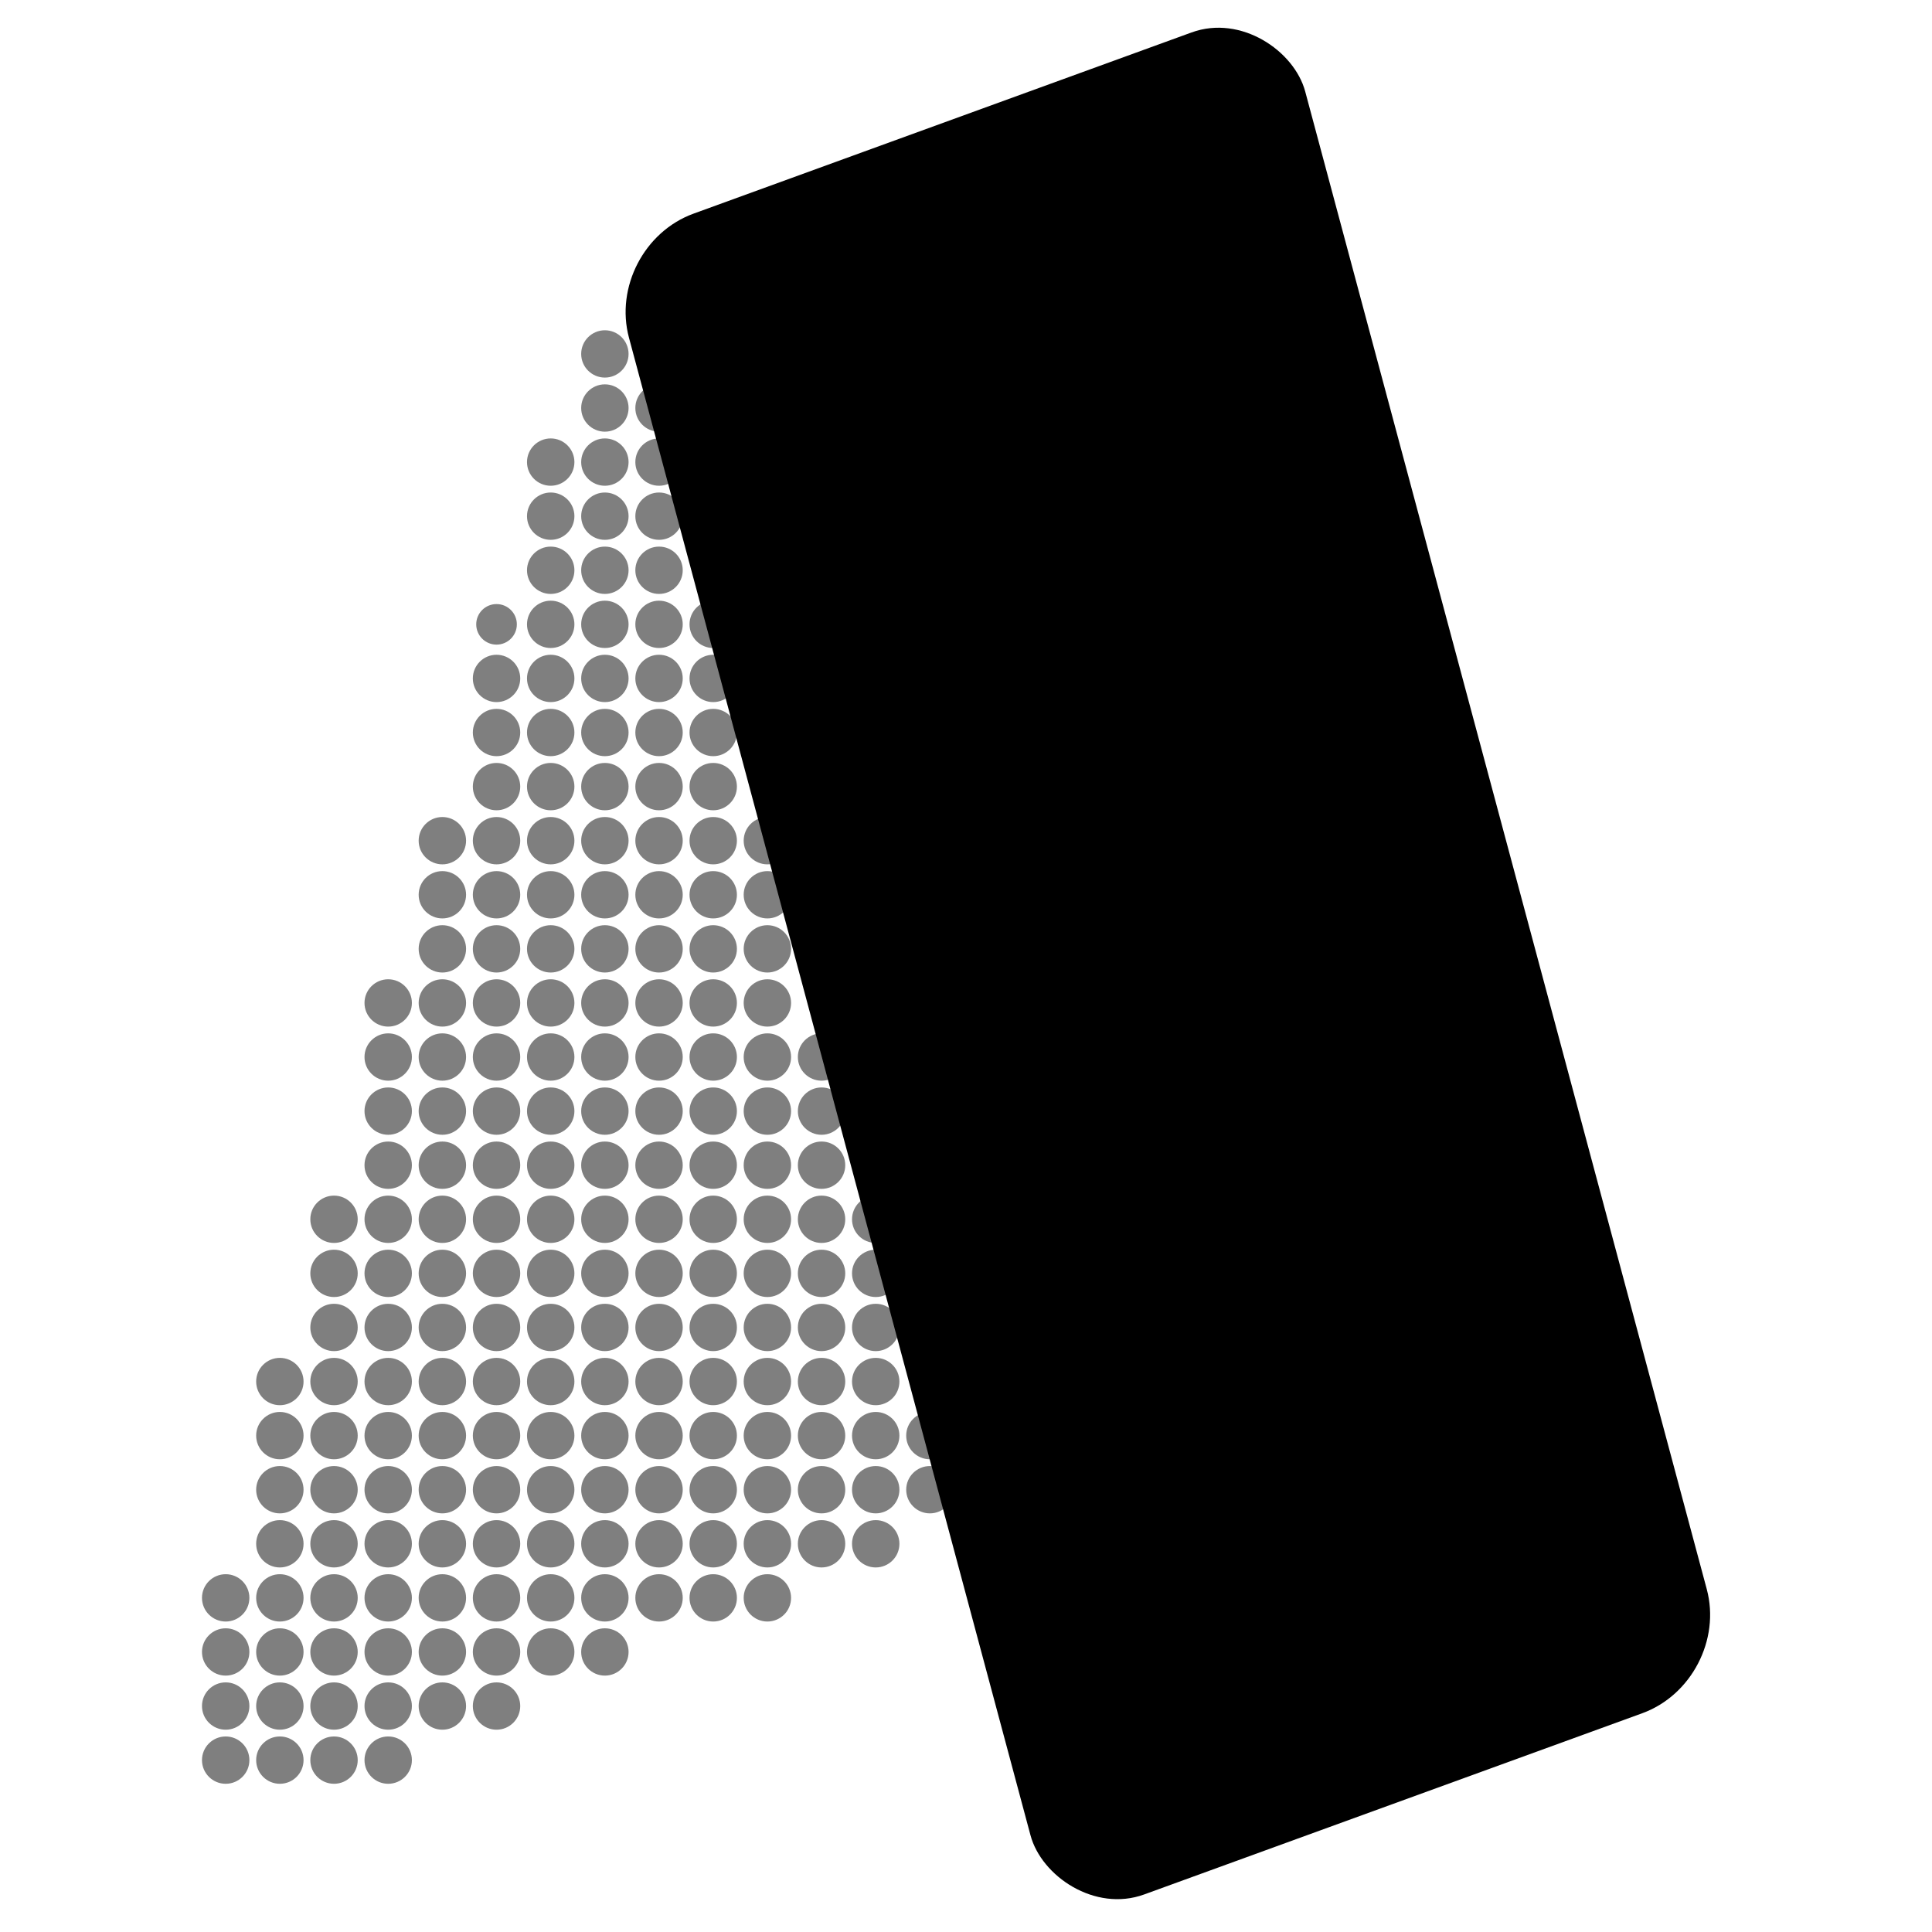<svg xmlns="http://www.w3.org/2000/svg" version="1.1" xmlns:xlink="http://www.w3.org/1999/xlink" xmlns:svgjs="http://svgjs.dev/svgjs" width="1000" height="1000"><style>
    #light-icon {
      display: inline;
    }
    #dark-icon {
      display: none;
    }

    @media (prefers-color-scheme: dark) {
      #light-icon {
        display: none;
      }
      #dark-icon {
        display: inline;
      }
    }
  </style><g id="light-icon"><svg xmlns="http://www.w3.org/2000/svg" version="1.1" xmlns:xlink="http://www.w3.org/1999/xlink" xmlns:svgjs="http://svgjs.dev/svgjs" width="1000" height="1000"><g><g transform="matrix(7.092,0,0,7.092,99.291,5.684341886080802e-14)"><svg xmlns="http://www.w3.org/2000/svg" version="1.1" xmlns:xlink="http://www.w3.org/1999/xlink" xmlns:svgjs="http://svgjs.dev/svgjs" width="113" height="141"><svg width="113" height="141" viewBox="0 0 113 141" fill="none" xmlns="http://www.w3.org/2000/svg">
<g clip-path="url(#clip0_633_2626)">
<path opacity="0.5" d="M28.416 25.831V25.831C28.416 26.784 29.192 27.557 30.145 27.557V27.557C31.099 27.557 31.875 26.784 31.875 25.831V25.831C31.875 24.877 31.099 24.104 30.145 24.104V24.104C29.192 24.104 28.416 24.877 28.416 25.831V25.831ZM28.416 29.778V29.778C28.416 30.732 29.192 31.505 30.145 31.505V31.505C31.099 31.505 31.875 30.732 31.875 29.778V29.778C31.875 28.824 31.099 28.051 30.145 28.051V28.051C29.192 28.051 28.416 28.824 28.416 29.778V29.778ZM32.369 29.778V29.778C32.369 30.732 33.145 31.505 34.099 31.505V31.505C35.053 31.505 35.828 30.732 35.828 29.778V29.778C35.828 28.824 35.053 28.051 34.099 28.051V28.051C33.145 28.051 32.369 28.824 32.369 29.778V29.778ZM24.462 33.725V33.725C24.462 34.679 25.238 35.452 26.192 35.452V35.452C27.146 35.452 27.922 34.679 27.922 33.725V33.725C27.922 32.771 27.146 31.998 26.192 31.998V31.998C25.238 31.998 24.462 32.771 24.462 33.725V33.725ZM28.416 33.725V33.725C28.416 34.679 29.192 35.452 30.145 35.452V35.452C31.099 35.452 31.875 34.679 31.875 33.725V33.725C31.875 32.771 31.099 31.998 30.145 31.998V31.998C29.192 31.998 28.416 32.771 28.416 33.725V33.725ZM32.369 33.725V33.725C32.369 34.679 33.145 35.452 34.099 35.452V35.452C35.053 35.452 35.828 34.679 35.828 33.725V33.725C35.828 32.771 35.053 31.998 34.099 31.998V31.998C33.145 31.998 32.369 32.771 32.369 33.725V33.725ZM24.462 37.672V37.672C24.462 38.626 25.238 39.399 26.192 39.399V39.399C27.146 39.399 27.922 38.626 27.922 37.672V37.672C27.922 36.719 27.146 35.945 26.192 35.945V35.945C25.238 35.945 24.462 36.719 24.462 37.672V37.672ZM28.416 37.672V37.672C28.416 38.626 29.192 39.399 30.145 39.399V39.399C31.099 39.399 31.875 38.626 31.875 37.672V37.672C31.875 36.719 31.099 35.945 30.145 35.945V35.945C29.192 35.945 28.416 36.719 28.416 37.672V37.672ZM32.369 37.672V37.672C32.369 38.626 33.145 39.399 34.099 39.399V39.399C35.053 39.399 35.828 38.626 35.828 37.672V37.672C35.828 36.719 35.053 35.945 34.099 35.945V35.945C33.145 35.945 32.369 36.719 32.369 37.672V37.672ZM24.462 41.62V41.62C24.462 42.573 25.238 43.347 26.192 43.347V43.347C27.146 43.347 27.922 42.573 27.922 41.62V41.62C27.922 40.666 27.146 39.893 26.192 39.893V39.893C25.238 39.893 24.462 40.666 24.462 41.62V41.62ZM28.416 41.62V41.62C28.416 42.573 29.192 43.347 30.145 43.347V43.347C31.099 43.347 31.875 42.573 31.875 41.62V41.62C31.875 40.666 31.099 39.893 30.145 39.893V39.893C29.192 39.893 28.416 40.666 28.416 41.62V41.62ZM32.369 41.62V41.62C32.369 42.573 33.145 43.347 34.099 43.347V43.347C35.053 43.347 35.828 42.573 35.828 41.62V41.62C35.828 40.666 35.053 39.893 34.099 39.893V39.893C33.145 39.893 32.369 40.666 32.369 41.62V41.62ZM24.462 45.567V45.567C24.462 46.521 25.238 47.294 26.192 47.294V47.294C27.146 47.294 27.922 46.521 27.922 45.567V45.567C27.922 44.613 27.146 43.84 26.192 43.84V43.84C25.238 43.84 24.462 44.613 24.462 45.567V45.567ZM28.416 45.567V45.567C28.416 46.521 29.192 47.294 30.145 47.294V47.294C31.099 47.294 31.875 46.521 31.875 45.567V45.567C31.875 44.613 31.099 43.84 30.145 43.84V43.84C29.192 43.84 28.416 44.613 28.416 45.567V45.567ZM32.369 45.567V45.567C32.369 46.521 33.145 47.294 34.099 47.294V47.294C35.053 47.294 35.828 46.521 35.828 45.567V45.567C35.828 44.613 35.053 43.84 34.099 43.84V43.84C33.145 43.84 32.369 44.613 32.369 45.567V45.567ZM36.323 45.567V45.567C36.323 46.521 37.099 47.294 38.052 47.294V47.294C39.006 47.294 39.782 46.521 39.782 45.567V45.567C39.782 44.613 39.006 43.84 38.052 43.84V43.84C37.099 43.84 36.323 44.613 36.323 45.567V45.567ZM20.756 45.567V45.567C20.756 46.385 21.421 47.047 22.238 47.047V47.047C23.056 47.047 23.721 46.385 23.721 45.567V45.567C23.721 44.749 23.056 44.087 22.238 44.087V44.087C21.421 44.087 20.756 44.749 20.756 45.567V45.567ZM20.509 49.514V49.514C20.509 50.468 21.285 51.241 22.238 51.241V51.241C23.192 51.241 23.968 50.468 23.968 49.514V49.514C23.968 48.56 23.192 47.787 22.238 47.787V47.787C21.285 47.787 20.509 48.56 20.509 49.514V49.514ZM24.462 49.514V49.514C24.462 50.468 25.238 51.241 26.192 51.241V51.241C27.146 51.241 27.922 50.468 27.922 49.514V49.514C27.922 48.56 27.146 47.787 26.192 47.787V47.787C25.238 47.787 24.462 48.56 24.462 49.514V49.514ZM28.416 49.514V49.514C28.416 50.468 29.192 51.241 30.145 51.241V51.241C31.099 51.241 31.875 50.468 31.875 49.514V49.514C31.875 48.56 31.099 47.787 30.145 47.787V47.787C29.192 47.787 28.416 48.56 28.416 49.514V49.514ZM32.369 49.514V49.514C32.369 50.468 33.145 51.241 34.099 51.241V51.241C35.053 51.241 35.828 50.468 35.828 49.514V49.514C35.828 48.56 35.053 47.787 34.099 47.787V47.787C33.145 47.787 32.369 48.56 32.369 49.514V49.514ZM36.323 49.514V49.514C36.323 50.468 37.099 51.241 38.052 51.241V51.241C39.006 51.241 39.782 50.468 39.782 49.514V49.514C39.782 48.56 39.006 47.787 38.052 47.787V47.787C37.099 47.787 36.323 48.56 36.323 49.514V49.514ZM20.509 53.462V53.462C20.509 54.415 21.285 55.188 22.238 55.188V55.188C23.192 55.188 23.968 54.415 23.968 53.462V53.462C23.968 52.508 23.192 51.735 22.238 51.735V51.735C21.285 51.735 20.509 52.508 20.509 53.462V53.462ZM24.462 53.462V53.462C24.462 54.415 25.238 55.188 26.192 55.188V55.188C27.146 55.188 27.922 54.415 27.922 53.462V53.462C27.922 52.508 27.146 51.735 26.192 51.735V51.735C25.238 51.735 24.462 52.508 24.462 53.462V53.462ZM28.416 53.462V53.462C28.416 54.415 29.192 55.188 30.145 55.188V55.188C31.099 55.188 31.875 54.415 31.875 53.462V53.462C31.875 52.508 31.099 51.735 30.145 51.735V51.735C29.192 51.735 28.416 52.508 28.416 53.462V53.462ZM32.369 53.462V53.462C32.369 54.415 33.145 55.188 34.099 55.188V55.188C35.053 55.188 35.828 54.415 35.828 53.462V53.462C35.828 52.508 35.053 51.735 34.099 51.735V51.735C33.145 51.735 32.369 52.508 32.369 53.462V53.462ZM36.323 53.462V53.462C36.323 54.415 37.099 55.188 38.052 55.188V55.188C39.006 55.188 39.782 54.415 39.782 53.462V53.462C39.782 52.508 39.006 51.735 38.052 51.735V51.735C37.099 51.735 36.323 52.508 36.323 53.462V53.462ZM20.509 57.409V57.409C20.509 58.363 21.285 59.136 22.238 59.136V59.136C23.192 59.136 23.968 58.363 23.968 57.409V57.409C23.968 56.455 23.192 55.682 22.238 55.682V55.682C21.285 55.682 20.509 56.455 20.509 57.409V57.409ZM24.462 57.409V57.409C24.462 58.363 25.238 59.136 26.192 59.136V59.136C27.146 59.136 27.922 58.363 27.922 57.409V57.409C27.922 56.455 27.146 55.682 26.192 55.682V55.682C25.238 55.682 24.462 56.455 24.462 57.409V57.409ZM28.416 57.409V57.409C28.416 58.363 29.192 59.136 30.145 59.136V59.136C31.099 59.136 31.875 58.363 31.875 57.409V57.409C31.875 56.455 31.099 55.682 30.145 55.682V55.682C29.192 55.682 28.416 56.455 28.416 57.409V57.409ZM32.369 57.409V57.409C32.369 58.363 33.145 59.136 34.099 59.136V59.136C35.053 59.136 35.828 58.363 35.828 57.409V57.409C35.828 56.455 35.053 55.682 34.099 55.682V55.682C33.145 55.682 32.369 56.455 32.369 57.409V57.409ZM36.323 57.409V57.409C36.323 58.363 37.099 59.136 38.052 59.136V59.136C39.006 59.136 39.782 58.363 39.782 57.409V57.409C39.782 56.455 39.006 55.682 38.052 55.682V55.682C37.099 55.682 36.323 56.455 36.323 57.409V57.409ZM16.555 61.356V61.356C16.555 62.31 17.331 63.083 18.285 63.083V63.083C19.239 63.083 20.015 62.31 20.015 61.356V61.356C20.015 60.402 19.239 59.629 18.285 59.629V59.629C17.331 59.629 16.555 60.402 16.555 61.356V61.356ZM20.509 61.356V61.356C20.509 62.31 21.285 63.083 22.238 63.083V63.083C23.192 63.083 23.968 62.31 23.968 61.356V61.356C23.968 60.402 23.192 59.629 22.238 59.629V59.629C21.285 59.629 20.509 60.402 20.509 61.356V61.356ZM24.462 61.356V61.356C24.462 62.31 25.238 63.083 26.192 63.083V63.083C27.146 63.083 27.922 62.31 27.922 61.356V61.356C27.922 60.402 27.146 59.629 26.192 59.629V59.629C25.238 59.629 24.462 60.402 24.462 61.356V61.356ZM28.416 61.356V61.356C28.416 62.31 29.192 63.083 30.145 63.083V63.083C31.099 63.083 31.875 62.31 31.875 61.356V61.356C31.875 60.402 31.099 59.629 30.145 59.629V59.629C29.192 59.629 28.416 60.402 28.416 61.356V61.356ZM32.369 61.356V61.356C32.369 62.31 33.145 63.083 34.099 63.083V63.083C35.053 63.083 35.828 62.31 35.828 61.356V61.356C35.828 60.402 35.053 59.629 34.099 59.629V59.629C33.145 59.629 32.369 60.402 32.369 61.356V61.356ZM36.323 61.356V61.356C36.323 62.31 37.099 63.083 38.052 63.083V63.083C39.006 63.083 39.782 62.31 39.782 61.356V61.356C39.782 60.402 39.006 59.629 38.052 59.629V59.629C37.099 59.629 36.323 60.402 36.323 61.356V61.356ZM40.276 61.356V61.356C40.276 62.31 41.052 63.083 42.006 63.083V63.083C42.959 63.083 43.735 62.31 43.735 61.356V61.356C43.735 60.402 42.959 59.629 42.006 59.629V59.629C41.052 59.629 40.276 60.402 40.276 61.356V61.356ZM16.555 65.303V65.303C16.555 66.257 17.331 67.03 18.285 67.03V67.03C19.239 67.03 20.015 66.257 20.015 65.303V65.303C20.015 64.35 19.239 63.577 18.285 63.577V63.577C17.331 63.577 16.555 64.35 16.555 65.303V65.303ZM20.509 65.303V65.303C20.509 66.257 21.285 67.03 22.238 67.03V67.03C23.192 67.03 23.968 66.257 23.968 65.303V65.303C23.968 64.35 23.192 63.577 22.238 63.577V63.577C21.285 63.577 20.509 64.35 20.509 65.303V65.303ZM24.462 65.303V65.303C24.462 66.257 25.238 67.03 26.192 67.03V67.03C27.146 67.03 27.922 66.257 27.922 65.303V65.303C27.922 64.35 27.146 63.577 26.192 63.577V63.577C25.238 63.577 24.462 64.35 24.462 65.303V65.303ZM28.416 65.303V65.303C28.416 66.257 29.192 67.03 30.145 67.03V67.03C31.099 67.03 31.875 66.257 31.875 65.303V65.303C31.875 64.35 31.099 63.577 30.145 63.577V63.577C29.192 63.577 28.416 64.35 28.416 65.303V65.303ZM32.369 65.303V65.303C32.369 66.257 33.145 67.03 34.099 67.03V67.03C35.053 67.03 35.828 66.257 35.828 65.303V65.303C35.828 64.35 35.053 63.577 34.099 63.577V63.577C33.145 63.577 32.369 64.35 32.369 65.303V65.303ZM36.323 65.303V65.303C36.323 66.257 37.099 67.03 38.052 67.03V67.03C39.006 67.03 39.782 66.257 39.782 65.303V65.303C39.782 64.35 39.006 63.577 38.052 63.577V63.577C37.099 63.577 36.323 64.35 36.323 65.303V65.303ZM40.276 65.303V65.303C40.276 66.257 41.052 67.03 42.006 67.03V67.03C42.959 67.03 43.735 66.257 43.735 65.303V65.303C43.735 64.35 42.959 63.577 42.006 63.577V63.577C41.052 63.577 40.276 64.35 40.276 65.303V65.303ZM16.555 69.251V69.251C16.555 70.204 17.331 70.978 18.285 70.978V70.978C19.239 70.978 20.015 70.204 20.015 69.251V69.251C20.015 68.297 19.239 67.524 18.285 67.524V67.524C17.331 67.524 16.555 68.297 16.555 69.251V69.251ZM20.509 69.251V69.251C20.509 70.204 21.285 70.978 22.238 70.978V70.978C23.192 70.978 23.968 70.204 23.968 69.251V69.251C23.968 68.297 23.192 67.524 22.238 67.524V67.524C21.285 67.524 20.509 68.297 20.509 69.251V69.251ZM24.462 69.251V69.251C24.462 70.204 25.238 70.978 26.192 70.978V70.978C27.146 70.978 27.922 70.204 27.922 69.251V69.251C27.922 68.297 27.146 67.524 26.192 67.524V67.524C25.238 67.524 24.462 68.297 24.462 69.251V69.251ZM28.416 69.251V69.251C28.416 70.204 29.192 70.978 30.145 70.978V70.978C31.099 70.978 31.875 70.204 31.875 69.251V69.251C31.875 68.297 31.099 67.524 30.145 67.524V67.524C29.192 67.524 28.416 68.297 28.416 69.251V69.251ZM32.369 69.251V69.251C32.369 70.204 33.145 70.978 34.099 70.978V70.978C35.053 70.978 35.828 70.204 35.828 69.251V69.251C35.828 68.297 35.053 67.524 34.099 67.524V67.524C33.145 67.524 32.369 68.297 32.369 69.251V69.251ZM36.323 69.251V69.251C36.323 70.204 37.099 70.978 38.052 70.978V70.978C39.006 70.978 39.782 70.204 39.782 69.251V69.251C39.782 68.297 39.006 67.524 38.052 67.524V67.524C37.099 67.524 36.323 68.297 36.323 69.251V69.251ZM40.276 69.251V69.251C40.276 70.204 41.052 70.978 42.006 70.978V70.978C42.959 70.978 43.735 70.204 43.735 69.251V69.251C43.735 68.297 42.959 67.524 42.006 67.524V67.524C41.052 67.524 40.276 68.297 40.276 69.251V69.251ZM12.602 73.198V73.198C12.602 74.152 13.378 74.925 14.331 74.925V74.925C15.285 74.925 16.061 74.152 16.061 73.198V73.198C16.061 72.244 15.285 71.471 14.331 71.471V71.471C13.378 71.471 12.602 72.244 12.602 73.198V73.198ZM16.555 73.198V73.198C16.555 74.152 17.331 74.925 18.285 74.925V74.925C19.239 74.925 20.015 74.152 20.015 73.198V73.198C20.015 72.244 19.239 71.471 18.285 71.471V71.471C17.331 71.471 16.555 72.244 16.555 73.198V73.198ZM20.509 73.198V73.198C20.509 74.152 21.285 74.925 22.238 74.925V74.925C23.192 74.925 23.968 74.152 23.968 73.198V73.198C23.968 72.244 23.192 71.471 22.238 71.471V71.471C21.285 71.471 20.509 72.244 20.509 73.198V73.198ZM24.462 73.198V73.198C24.462 74.152 25.238 74.925 26.192 74.925V74.925C27.146 74.925 27.922 74.152 27.922 73.198V73.198C27.922 72.244 27.146 71.471 26.192 71.471V71.471C25.238 71.471 24.462 72.244 24.462 73.198V73.198ZM28.416 73.198V73.198C28.416 74.152 29.192 74.925 30.145 74.925V74.925C31.099 74.925 31.875 74.152 31.875 73.198V73.198C31.875 72.244 31.099 71.471 30.145 71.471V71.471C29.192 71.471 28.416 72.244 28.416 73.198V73.198ZM32.369 73.198V73.198C32.369 74.152 33.145 74.925 34.099 74.925V74.925C35.053 74.925 35.828 74.152 35.828 73.198V73.198C35.828 72.244 35.053 71.471 34.099 71.471V71.471C33.145 71.471 32.369 72.244 32.369 73.198V73.198ZM36.323 73.198V73.198C36.323 74.152 37.099 74.925 38.052 74.925V74.925C39.006 74.925 39.782 74.152 39.782 73.198V73.198C39.782 72.244 39.006 71.471 38.052 71.471V71.471C37.099 71.471 36.323 72.244 36.323 73.198V73.198ZM40.276 73.198V73.198C40.276 74.152 41.052 74.925 42.006 74.925V74.925C42.959 74.925 43.735 74.152 43.735 73.198V73.198C43.735 72.244 42.959 71.471 42.006 71.471V71.471C41.052 71.471 40.276 72.244 40.276 73.198V73.198ZM12.602 77.145V77.145C12.602 78.099 13.378 78.872 14.331 78.872V78.872C15.285 78.872 16.061 78.099 16.061 77.145V77.145C16.061 76.192 15.285 75.418 14.331 75.418V75.418C13.378 75.418 12.602 76.192 12.602 77.145V77.145ZM16.555 77.145V77.145C16.555 78.099 17.331 78.872 18.285 78.872V78.872C19.239 78.872 20.015 78.099 20.015 77.145V77.145C20.015 76.192 19.239 75.418 18.285 75.418V75.418C17.331 75.418 16.555 76.192 16.555 77.145V77.145ZM20.509 77.145V77.145C20.509 78.099 21.285 78.872 22.238 78.872V78.872C23.192 78.872 23.968 78.099 23.968 77.145V77.145C23.968 76.192 23.192 75.418 22.238 75.418V75.418C21.285 75.418 20.509 76.192 20.509 77.145V77.145ZM24.462 77.145V77.145C24.462 78.099 25.238 78.872 26.192 78.872V78.872C27.146 78.872 27.922 78.099 27.922 77.145V77.145C27.922 76.192 27.146 75.418 26.192 75.418V75.418C25.238 75.418 24.462 76.192 24.462 77.145V77.145ZM28.416 77.145V77.145C28.416 78.099 29.192 78.872 30.145 78.872V78.872C31.099 78.872 31.875 78.099 31.875 77.145V77.145C31.875 76.192 31.099 75.418 30.145 75.418V75.418C29.192 75.418 28.416 76.192 28.416 77.145V77.145ZM32.369 77.145V77.145C32.369 78.099 33.145 78.872 34.099 78.872V78.872C35.053 78.872 35.828 78.099 35.828 77.145V77.145C35.828 76.192 35.053 75.418 34.099 75.418V75.418C33.145 75.418 32.369 76.192 32.369 77.145V77.145ZM36.323 77.145V77.145C36.323 78.099 37.099 78.872 38.052 78.872V78.872C39.006 78.872 39.782 78.099 39.782 77.145V77.145C39.782 76.192 39.006 75.418 38.052 75.418V75.418C37.099 75.418 36.323 76.192 36.323 77.145V77.145ZM40.276 77.145V77.145C40.276 78.099 41.052 78.872 42.006 78.872V78.872C42.959 78.872 43.735 78.099 43.735 77.145V77.145C43.735 76.192 42.959 75.418 42.006 75.418V75.418C41.052 75.418 40.276 76.192 40.276 77.145V77.145ZM44.23 77.145V77.145C44.23 78.099 45.005 78.872 45.959 78.872V78.872C46.913 78.872 47.689 78.099 47.689 77.145V77.145C47.689 76.192 46.913 75.418 45.959 75.418V75.418C45.005 75.418 44.23 76.192 44.23 77.145V77.145ZM12.602 81.093V81.093C12.602 82.046 13.378 82.82 14.331 82.82V82.82C15.285 82.82 16.061 82.046 16.061 81.093V81.093C16.061 80.139 15.285 79.366 14.331 79.366V79.366C13.378 79.366 12.602 80.139 12.602 81.093V81.093ZM16.555 81.093V81.093C16.555 82.046 17.331 82.82 18.285 82.82V82.82C19.239 82.82 20.015 82.046 20.015 81.093V81.093C20.015 80.139 19.239 79.366 18.285 79.366V79.366C17.331 79.366 16.555 80.139 16.555 81.093V81.093ZM20.509 81.093V81.093C20.509 82.046 21.285 82.82 22.238 82.82V82.82C23.192 82.82 23.968 82.046 23.968 81.093V81.093C23.968 80.139 23.192 79.366 22.238 79.366V79.366C21.285 79.366 20.509 80.139 20.509 81.093V81.093ZM24.462 81.093V81.093C24.462 82.046 25.238 82.82 26.192 82.82V82.82C27.146 82.82 27.922 82.046 27.922 81.093V81.093C27.922 80.139 27.146 79.366 26.192 79.366V79.366C25.238 79.366 24.462 80.139 24.462 81.093V81.093ZM28.416 81.093V81.093C28.416 82.046 29.192 82.82 30.145 82.82V82.82C31.099 82.82 31.875 82.046 31.875 81.093V81.093C31.875 80.139 31.099 79.366 30.145 79.366V79.366C29.192 79.366 28.416 80.139 28.416 81.093V81.093ZM32.369 81.093V81.093C32.369 82.046 33.145 82.82 34.099 82.82V82.82C35.053 82.82 35.828 82.046 35.828 81.093V81.093C35.828 80.139 35.053 79.366 34.099 79.366V79.366C33.145 79.366 32.369 80.139 32.369 81.093V81.093ZM36.323 81.093V81.093C36.323 82.046 37.099 82.82 38.052 82.82V82.82C39.006 82.82 39.782 82.046 39.782 81.093V81.093C39.782 80.139 39.006 79.366 38.052 79.366V79.366C37.099 79.366 36.323 80.139 36.323 81.093V81.093ZM40.276 81.093V81.093C40.276 82.046 41.052 82.82 42.006 82.82V82.82C42.959 82.82 43.735 82.046 43.735 81.093V81.093C43.735 80.139 42.959 79.366 42.006 79.366V79.366C41.052 79.366 40.276 80.139 40.276 81.093V81.093ZM44.23 81.093V81.093C44.23 82.046 45.005 82.82 45.959 82.82V82.82C46.913 82.82 47.689 82.046 47.689 81.093V81.093C47.689 80.139 46.913 79.366 45.959 79.366V79.366C45.005 79.366 44.23 80.139 44.23 81.093V81.093ZM12.602 85.04V85.04C12.602 85.994 13.378 86.767 14.331 86.767V86.767C15.285 86.767 16.061 85.994 16.061 85.04V85.04C16.061 84.086 15.285 83.313 14.331 83.313V83.313C13.378 83.313 12.602 84.086 12.602 85.04V85.04ZM16.555 85.04V85.04C16.555 85.994 17.331 86.767 18.285 86.767V86.767C19.239 86.767 20.015 85.994 20.015 85.04V85.04C20.015 84.086 19.239 83.313 18.285 83.313V83.313C17.331 83.313 16.555 84.086 16.555 85.04V85.04ZM20.509 85.04V85.04C20.509 85.994 21.285 86.767 22.238 86.767V86.767C23.192 86.767 23.968 85.994 23.968 85.04V85.04C23.968 84.086 23.192 83.313 22.238 83.313V83.313C21.285 83.313 20.509 84.086 20.509 85.04V85.04ZM24.462 85.04V85.04C24.462 85.994 25.238 86.767 26.192 86.767V86.767C27.146 86.767 27.922 85.994 27.922 85.04V85.04C27.922 84.086 27.146 83.313 26.192 83.313V83.313C25.238 83.313 24.462 84.086 24.462 85.04V85.04ZM28.416 85.04V85.04C28.416 85.994 29.192 86.767 30.145 86.767V86.767C31.099 86.767 31.875 85.994 31.875 85.04V85.04C31.875 84.086 31.099 83.313 30.145 83.313V83.313C29.192 83.313 28.416 84.086 28.416 85.04V85.04ZM32.369 85.04V85.04C32.369 85.994 33.145 86.767 34.099 86.767V86.767C35.053 86.767 35.828 85.994 35.828 85.04V85.04C35.828 84.086 35.053 83.313 34.099 83.313V83.313C33.145 83.313 32.369 84.086 32.369 85.04V85.04ZM36.323 85.04V85.04C36.323 85.994 37.099 86.767 38.052 86.767V86.767C39.006 86.767 39.782 85.994 39.782 85.04V85.04C39.782 84.086 39.006 83.313 38.052 83.313V83.313C37.099 83.313 36.323 84.086 36.323 85.04V85.04ZM40.276 85.04V85.04C40.276 85.994 41.052 86.767 42.006 86.767V86.767C42.959 86.767 43.735 85.994 43.735 85.04V85.04C43.735 84.086 42.959 83.313 42.006 83.313V83.313C41.052 83.313 40.276 84.086 40.276 85.04V85.04ZM44.23 85.04V85.04C44.23 85.994 45.005 86.767 45.959 86.767V86.767C46.913 86.767 47.689 85.994 47.689 85.04V85.04C47.689 84.086 46.913 83.313 45.959 83.313V83.313C45.005 83.313 44.23 84.086 44.23 85.04V85.04ZM8.648 88.987V88.987C8.648 89.941 9.424 90.714 10.378 90.714V90.714C11.332 90.714 12.107 89.941 12.107 88.987V88.987C12.107 88.033 11.332 87.26 10.378 87.26V87.26C9.424 87.26 8.648 88.033 8.648 88.987V88.987ZM12.602 88.987V88.987C12.602 89.941 13.378 90.714 14.331 90.714V90.714C15.285 90.714 16.061 89.941 16.061 88.987V88.987C16.061 88.033 15.285 87.26 14.331 87.26V87.26C13.378 87.26 12.602 88.033 12.602 88.987V88.987ZM16.555 88.987V88.987C16.555 89.941 17.331 90.714 18.285 90.714V90.714C19.239 90.714 20.015 89.941 20.015 88.987V88.987C20.015 88.033 19.239 87.26 18.285 87.26V87.26C17.331 87.26 16.555 88.033 16.555 88.987V88.987ZM20.509 88.987V88.987C20.509 89.941 21.285 90.714 22.238 90.714V90.714C23.192 90.714 23.968 89.941 23.968 88.987V88.987C23.968 88.033 23.192 87.26 22.238 87.26V87.26C21.285 87.26 20.509 88.033 20.509 88.987V88.987ZM24.462 88.987V88.987C24.462 89.941 25.238 90.714 26.192 90.714V90.714C27.146 90.714 27.922 89.941 27.922 88.987V88.987C27.922 88.033 27.146 87.26 26.192 87.26V87.26C25.238 87.26 24.462 88.033 24.462 88.987V88.987ZM28.416 88.987V88.987C28.416 89.941 29.192 90.714 30.145 90.714V90.714C31.099 90.714 31.875 89.941 31.875 88.987V88.987C31.875 88.033 31.099 87.26 30.145 87.26V87.26C29.192 87.26 28.416 88.033 28.416 88.987V88.987ZM32.369 88.987V88.987C32.369 89.941 33.145 90.714 34.099 90.714V90.714C35.053 90.714 35.828 89.941 35.828 88.987V88.987C35.828 88.033 35.053 87.26 34.099 87.26V87.26C33.145 87.26 32.369 88.033 32.369 88.987V88.987ZM36.323 88.987V88.987C36.323 89.941 37.099 90.714 38.052 90.714V90.714C39.006 90.714 39.782 89.941 39.782 88.987V88.987C39.782 88.033 39.006 87.26 38.052 87.26V87.26C37.099 87.26 36.323 88.033 36.323 88.987V88.987ZM40.276 88.987V88.987C40.276 89.941 41.052 90.714 42.006 90.714V90.714C42.959 90.714 43.735 89.941 43.735 88.987V88.987C43.735 88.033 42.959 87.26 42.006 87.26V87.26C41.052 87.26 40.276 88.033 40.276 88.987V88.987ZM44.23 88.987V88.987C44.23 89.941 45.005 90.714 45.959 90.714V90.714C46.913 90.714 47.689 89.941 47.689 88.987V88.987C47.689 88.033 46.913 87.26 45.959 87.26V87.26C45.005 87.26 44.23 88.033 44.23 88.987V88.987ZM48.183 88.987V88.987C48.183 89.941 48.959 90.714 49.913 90.714V90.714C50.867 90.714 51.642 89.941 51.642 88.987V88.987C51.642 88.033 50.867 87.26 49.913 87.26V87.26C48.959 87.26 48.183 88.033 48.183 88.987V88.987ZM8.648 92.934V92.934C8.648 93.888 9.424 94.661 10.378 94.661V94.661C11.332 94.661 12.107 93.888 12.107 92.934V92.934C12.107 91.981 11.332 91.207 10.378 91.207V91.207C9.424 91.207 8.648 91.981 8.648 92.934V92.934ZM12.602 92.934V92.934C12.602 93.888 13.378 94.661 14.331 94.661V94.661C15.285 94.661 16.061 93.888 16.061 92.934V92.934C16.061 91.981 15.285 91.207 14.331 91.207V91.207C13.378 91.207 12.602 91.981 12.602 92.934V92.934ZM16.555 92.934V92.934C16.555 93.888 17.331 94.661 18.285 94.661V94.661C19.239 94.661 20.015 93.888 20.015 92.934V92.934C20.015 91.981 19.239 91.207 18.285 91.207V91.207C17.331 91.207 16.555 91.981 16.555 92.934V92.934ZM20.509 92.934V92.934C20.509 93.888 21.285 94.661 22.238 94.661V94.661C23.192 94.661 23.968 93.888 23.968 92.934V92.934C23.968 91.981 23.192 91.207 22.238 91.207V91.207C21.285 91.207 20.509 91.981 20.509 92.934V92.934ZM24.462 92.934V92.934C24.462 93.888 25.238 94.661 26.192 94.661V94.661C27.146 94.661 27.922 93.888 27.922 92.934V92.934C27.922 91.981 27.146 91.207 26.192 91.207V91.207C25.238 91.207 24.462 91.981 24.462 92.934V92.934ZM28.416 92.934V92.934C28.416 93.888 29.192 94.661 30.145 94.661V94.661C31.099 94.661 31.875 93.888 31.875 92.934V92.934C31.875 91.981 31.099 91.207 30.145 91.207V91.207C29.192 91.207 28.416 91.981 28.416 92.934V92.934ZM32.369 92.934V92.934C32.369 93.888 33.145 94.661 34.099 94.661V94.661C35.053 94.661 35.828 93.888 35.828 92.934V92.934C35.828 91.981 35.053 91.207 34.099 91.207V91.207C33.145 91.207 32.369 91.981 32.369 92.934V92.934ZM36.323 92.934V92.934C36.323 93.888 37.099 94.661 38.052 94.661V94.661C39.006 94.661 39.782 93.888 39.782 92.934V92.934C39.782 91.981 39.006 91.207 38.052 91.207V91.207C37.099 91.207 36.323 91.981 36.323 92.934V92.934ZM40.276 92.934V92.934C40.276 93.888 41.052 94.661 42.006 94.661V94.661C42.959 94.661 43.735 93.888 43.735 92.934V92.934C43.735 91.981 42.959 91.207 42.006 91.207V91.207C41.052 91.207 40.276 91.981 40.276 92.934V92.934ZM44.23 92.934V92.934C44.23 93.888 45.005 94.661 45.959 94.661V94.661C46.913 94.661 47.689 93.888 47.689 92.934V92.934C47.689 91.981 46.913 91.207 45.959 91.207V91.207C45.005 91.207 44.23 91.981 44.23 92.934V92.934ZM48.183 92.934V92.934C48.183 93.888 48.959 94.661 49.913 94.661V94.661C50.867 94.661 51.642 93.888 51.642 92.934V92.934C51.642 91.981 50.867 91.207 49.913 91.207V91.207C48.959 91.207 48.183 91.981 48.183 92.934V92.934ZM8.648 96.882V96.882C8.648 97.835 9.424 98.609 10.378 98.609V98.609C11.332 98.609 12.107 97.835 12.107 96.882V96.882C12.107 95.928 11.332 95.155 10.378 95.155V95.155C9.424 95.155 8.648 95.928 8.648 96.882V96.882ZM12.602 96.882V96.882C12.602 97.835 13.378 98.609 14.331 98.609V98.609C15.285 98.609 16.061 97.835 16.061 96.882V96.882C16.061 95.928 15.285 95.155 14.331 95.155V95.155C13.378 95.155 12.602 95.928 12.602 96.882V96.882ZM16.555 96.882V96.882C16.555 97.835 17.331 98.609 18.285 98.609V98.609C19.239 98.609 20.015 97.835 20.015 96.882V96.882C20.015 95.928 19.239 95.155 18.285 95.155V95.155C17.331 95.155 16.555 95.928 16.555 96.882V96.882ZM20.509 96.882V96.882C20.509 97.835 21.285 98.609 22.238 98.609V98.609C23.192 98.609 23.968 97.835 23.968 96.882V96.882C23.968 95.928 23.192 95.155 22.238 95.155V95.155C21.285 95.155 20.509 95.928 20.509 96.882V96.882ZM24.462 96.882V96.882C24.462 97.835 25.238 98.609 26.192 98.609V98.609C27.146 98.609 27.922 97.835 27.922 96.882V96.882C27.922 95.928 27.146 95.155 26.192 95.155V95.155C25.238 95.155 24.462 95.928 24.462 96.882V96.882ZM28.416 96.882V96.882C28.416 97.835 29.192 98.609 30.145 98.609V98.609C31.099 98.609 31.875 97.835 31.875 96.882V96.882C31.875 95.928 31.099 95.155 30.145 95.155V95.155C29.192 95.155 28.416 95.928 28.416 96.882V96.882ZM32.369 96.882V96.882C32.369 97.835 33.145 98.609 34.099 98.609V98.609C35.053 98.609 35.828 97.835 35.828 96.882V96.882C35.828 95.928 35.053 95.155 34.099 95.155V95.155C33.145 95.155 32.369 95.928 32.369 96.882V96.882ZM36.323 96.882V96.882C36.323 97.835 37.099 98.609 38.052 98.609V98.609C39.006 98.609 39.782 97.835 39.782 96.882V96.882C39.782 95.928 39.006 95.155 38.052 95.155V95.155C37.099 95.155 36.323 95.928 36.323 96.882V96.882ZM40.276 96.882V96.882C40.276 97.835 41.052 98.609 42.006 98.609V98.609C42.959 98.609 43.735 97.835 43.735 96.882V96.882C43.735 95.928 42.959 95.155 42.006 95.155V95.155C41.052 95.155 40.276 95.928 40.276 96.882V96.882ZM44.23 96.882V96.882C44.23 97.835 45.005 98.609 45.959 98.609V98.609C46.913 98.609 47.689 97.835 47.689 96.882V96.882C47.689 95.928 46.913 95.155 45.959 95.155V95.155C45.005 95.155 44.23 95.928 44.23 96.882V96.882ZM48.183 96.882V96.882C48.183 97.835 48.959 98.609 49.913 98.609V98.609C50.867 98.609 51.642 97.835 51.642 96.882V96.882C51.642 95.928 50.867 95.155 49.913 95.155V95.155C48.959 95.155 48.183 95.928 48.183 96.882V96.882ZM4.695 100.829V100.829C4.695 101.783 5.471 102.556 6.424 102.556V102.556C7.378 102.556 8.154 101.783 8.154 100.829V100.829C8.154 99.875 7.378 99.102 6.424 99.102V99.102C5.471 99.102 4.695 99.875 4.695 100.829V100.829ZM8.648 100.829V100.829C8.648 101.783 9.424 102.556 10.378 102.556V102.556C11.332 102.556 12.107 101.783 12.107 100.829V100.829C12.107 99.875 11.332 99.102 10.378 99.102V99.102C9.424 99.102 8.648 99.875 8.648 100.829V100.829ZM12.602 100.829V100.829C12.602 101.783 13.378 102.556 14.331 102.556V102.556C15.285 102.556 16.061 101.783 16.061 100.829V100.829C16.061 99.875 15.285 99.102 14.331 99.102V99.102C13.378 99.102 12.602 99.875 12.602 100.829V100.829ZM16.555 100.829V100.829C16.555 101.783 17.331 102.556 18.285 102.556V102.556C19.239 102.556 20.015 101.783 20.015 100.829V100.829C20.015 99.875 19.239 99.102 18.285 99.102V99.102C17.331 99.102 16.555 99.875 16.555 100.829V100.829ZM20.509 100.829V100.829C20.509 101.783 21.285 102.556 22.238 102.556V102.556C23.192 102.556 23.968 101.783 23.968 100.829V100.829C23.968 99.875 23.192 99.102 22.238 99.102V99.102C21.285 99.102 20.509 99.875 20.509 100.829V100.829ZM24.462 100.829V100.829C24.462 101.783 25.238 102.556 26.192 102.556V102.556C27.146 102.556 27.922 101.783 27.922 100.829V100.829C27.922 99.875 27.146 99.102 26.192 99.102V99.102C25.238 99.102 24.462 99.875 24.462 100.829V100.829ZM28.416 100.829V100.829C28.416 101.783 29.192 102.556 30.145 102.556V102.556C31.099 102.556 31.875 101.783 31.875 100.829V100.829C31.875 99.875 31.099 99.102 30.145 99.102V99.102C29.192 99.102 28.416 99.875 28.416 100.829V100.829ZM32.369 100.829V100.829C32.369 101.783 33.145 102.556 34.099 102.556V102.556C35.053 102.556 35.828 101.783 35.828 100.829V100.829C35.828 99.875 35.053 99.102 34.099 99.102V99.102C33.145 99.102 32.369 99.875 32.369 100.829V100.829ZM36.323 100.829V100.829C36.323 101.783 37.099 102.556 38.052 102.556V102.556C39.006 102.556 39.782 101.783 39.782 100.829V100.829C39.782 99.875 39.006 99.102 38.052 99.102V99.102C37.099 99.102 36.323 99.875 36.323 100.829V100.829ZM40.276 100.829V100.829C40.276 101.783 41.052 102.556 42.006 102.556V102.556C42.959 102.556 43.735 101.783 43.735 100.829V100.829C43.735 99.875 42.959 99.102 42.006 99.102V99.102C41.052 99.102 40.276 99.875 40.276 100.829V100.829ZM44.23 100.829V100.829C44.23 101.783 45.005 102.556 45.959 102.556V102.556C46.913 102.556 47.689 101.783 47.689 100.829V100.829C47.689 99.875 46.913 99.102 45.959 99.102V99.102C45.005 99.102 44.23 99.875 44.23 100.829V100.829ZM48.183 100.829V100.829C48.183 101.783 48.959 102.556 49.913 102.556V102.556C50.867 102.556 51.642 101.783 51.642 100.829V100.829C51.642 99.875 50.867 99.102 49.913 99.102V99.102C48.959 99.102 48.183 99.875 48.183 100.829V100.829ZM4.695 104.776V104.776C4.695 105.73 5.471 106.503 6.424 106.503V106.503C7.378 106.503 8.154 105.73 8.154 104.776V104.776C8.154 103.823 7.378 103.049 6.424 103.049V103.049C5.471 103.049 4.695 103.823 4.695 104.776V104.776ZM8.648 104.776V104.776C8.648 105.73 9.424 106.503 10.378 106.503V106.503C11.332 106.503 12.107 105.73 12.107 104.776V104.776C12.107 103.823 11.332 103.049 10.378 103.049V103.049C9.424 103.049 8.648 103.823 8.648 104.776V104.776ZM12.602 104.776V104.776C12.602 105.73 13.378 106.503 14.331 106.503V106.503C15.285 106.503 16.061 105.73 16.061 104.776V104.776C16.061 103.823 15.285 103.049 14.331 103.049V103.049C13.378 103.049 12.602 103.823 12.602 104.776V104.776ZM16.555 104.776V104.776C16.555 105.73 17.331 106.503 18.285 106.503V106.503C19.239 106.503 20.015 105.73 20.015 104.776V104.776C20.015 103.823 19.239 103.049 18.285 103.049V103.049C17.331 103.049 16.555 103.823 16.555 104.776V104.776ZM20.509 104.776V104.776C20.509 105.73 21.285 106.503 22.238 106.503V106.503C23.192 106.503 23.968 105.73 23.968 104.776V104.776C23.968 103.823 23.192 103.049 22.238 103.049V103.049C21.285 103.049 20.509 103.823 20.509 104.776V104.776ZM24.462 104.776V104.776C24.462 105.73 25.238 106.503 26.192 106.503V106.503C27.146 106.503 27.922 105.73 27.922 104.776V104.776C27.922 103.823 27.146 103.049 26.192 103.049V103.049C25.238 103.049 24.462 103.823 24.462 104.776V104.776ZM28.416 104.776V104.776C28.416 105.73 29.192 106.503 30.145 106.503V106.503C31.099 106.503 31.875 105.73 31.875 104.776V104.776C31.875 103.823 31.099 103.049 30.145 103.049V103.049C29.192 103.049 28.416 103.823 28.416 104.776V104.776ZM32.369 104.776V104.776C32.369 105.73 33.145 106.503 34.099 106.503V106.503C35.053 106.503 35.828 105.73 35.828 104.776V104.776C35.828 103.823 35.053 103.049 34.099 103.049V103.049C33.145 103.049 32.369 103.823 32.369 104.776V104.776ZM36.323 104.776V104.776C36.323 105.73 37.099 106.503 38.052 106.503V106.503C39.006 106.503 39.782 105.73 39.782 104.776V104.776C39.782 103.823 39.006 103.049 38.052 103.049V103.049C37.099 103.049 36.323 103.823 36.323 104.776V104.776ZM40.276 104.776V104.776C40.276 105.73 41.052 106.503 42.006 106.503V106.503C42.959 106.503 43.735 105.73 43.735 104.776V104.776C43.735 103.823 42.959 103.049 42.006 103.049V103.049C41.052 103.049 40.276 103.823 40.276 104.776V104.776ZM44.23 104.776V104.776C44.23 105.73 45.005 106.503 45.959 106.503V106.503C46.913 106.503 47.689 105.73 47.689 104.776V104.776C47.689 103.823 46.913 103.049 45.959 103.049V103.049C45.005 103.049 44.23 103.823 44.23 104.776V104.776ZM48.183 104.776V104.776C48.183 105.73 48.959 106.503 49.913 106.503V106.503C50.867 106.503 51.642 105.73 51.642 104.776V104.776C51.642 103.823 50.867 103.049 49.913 103.049V103.049C48.959 103.049 48.183 103.823 48.183 104.776V104.776ZM52.137 104.776V104.776C52.137 105.73 52.913 106.503 53.866 106.503V106.503C54.82 106.503 55.596 105.73 55.596 104.776V104.776C55.596 103.823 54.82 103.049 53.866 103.049V103.049C52.913 103.049 52.137 103.823 52.137 104.776V104.776ZM4.695 108.724V108.724C4.695 109.677 5.471 110.451 6.424 110.451V110.451C7.378 110.451 8.154 109.677 8.154 108.724V108.724C8.154 107.77 7.378 106.997 6.424 106.997V106.997C5.471 106.997 4.695 107.77 4.695 108.724V108.724ZM8.648 108.724V108.724C8.648 109.677 9.424 110.451 10.378 110.451V110.451C11.332 110.451 12.107 109.677 12.107 108.724V108.724C12.107 107.77 11.332 106.997 10.378 106.997V106.997C9.424 106.997 8.648 107.77 8.648 108.724V108.724ZM12.602 108.724V108.724C12.602 109.677 13.378 110.451 14.331 110.451V110.451C15.285 110.451 16.061 109.677 16.061 108.724V108.724C16.061 107.77 15.285 106.997 14.331 106.997V106.997C13.378 106.997 12.602 107.77 12.602 108.724V108.724ZM16.555 108.724V108.724C16.555 109.677 17.331 110.451 18.285 110.451V110.451C19.239 110.451 20.015 109.677 20.015 108.724V108.724C20.015 107.77 19.239 106.997 18.285 106.997V106.997C17.331 106.997 16.555 107.77 16.555 108.724V108.724ZM20.509 108.724V108.724C20.509 109.677 21.285 110.451 22.238 110.451V110.451C23.192 110.451 23.968 109.677 23.968 108.724V108.724C23.968 107.77 23.192 106.997 22.238 106.997V106.997C21.285 106.997 20.509 107.77 20.509 108.724V108.724ZM24.462 108.724V108.724C24.462 109.677 25.238 110.451 26.192 110.451V110.451C27.146 110.451 27.922 109.677 27.922 108.724V108.724C27.922 107.77 27.146 106.997 26.192 106.997V106.997C25.238 106.997 24.462 107.77 24.462 108.724V108.724ZM28.416 108.724V108.724C28.416 109.677 29.192 110.451 30.145 110.451V110.451C31.099 110.451 31.875 109.677 31.875 108.724V108.724C31.875 107.77 31.099 106.997 30.145 106.997V106.997C29.192 106.997 28.416 107.77 28.416 108.724V108.724ZM32.369 108.724V108.724C32.369 109.677 33.145 110.451 34.099 110.451V110.451C35.053 110.451 35.828 109.677 35.828 108.724V108.724C35.828 107.77 35.053 106.997 34.099 106.997V106.997C33.145 106.997 32.369 107.77 32.369 108.724V108.724ZM36.323 108.724V108.724C36.323 109.677 37.099 110.451 38.052 110.451V110.451C39.006 110.451 39.782 109.677 39.782 108.724V108.724C39.782 107.77 39.006 106.997 38.052 106.997V106.997C37.099 106.997 36.323 107.77 36.323 108.724V108.724ZM40.276 108.724V108.724C40.276 109.677 41.052 110.451 42.006 110.451V110.451C42.959 110.451 43.735 109.677 43.735 108.724V108.724C43.735 107.77 42.959 106.997 42.006 106.997V106.997C41.052 106.997 40.276 107.77 40.276 108.724V108.724ZM44.23 108.724V108.724C44.23 109.677 45.005 110.451 45.959 110.451V110.451C46.913 110.451 47.689 109.677 47.689 108.724V108.724C47.689 107.77 46.913 106.997 45.959 106.997V106.997C45.005 106.997 44.23 107.77 44.23 108.724V108.724ZM48.183 108.724V108.724C48.183 109.677 48.959 110.451 49.913 110.451V110.451C50.867 110.451 51.642 109.677 51.642 108.724V108.724C51.642 107.77 50.867 106.997 49.913 106.997V106.997C48.959 106.997 48.183 107.77 48.183 108.724V108.724ZM52.137 108.724V108.724C52.137 109.677 52.913 110.451 53.866 110.451V110.451C54.82 110.451 55.596 109.677 55.596 108.724V108.724C55.596 107.77 54.82 106.997 53.866 106.997V106.997C52.913 106.997 52.137 107.77 52.137 108.724V108.724ZM4.695 112.671V112.671C4.695 113.625 5.471 114.398 6.424 114.398V114.398C7.378 114.398 8.154 113.625 8.154 112.671V112.671C8.154 111.717 7.378 110.944 6.424 110.944V110.944C5.471 110.944 4.695 111.717 4.695 112.671V112.671ZM8.648 112.671V112.671C8.648 113.625 9.424 114.398 10.378 114.398V114.398C11.332 114.398 12.107 113.625 12.107 112.671V112.671C12.107 111.717 11.332 110.944 10.378 110.944V110.944C9.424 110.944 8.648 111.717 8.648 112.671V112.671ZM12.602 112.671V112.671C12.602 113.625 13.378 114.398 14.331 114.398V114.398C15.285 114.398 16.061 113.625 16.061 112.671V112.671C16.061 111.717 15.285 110.944 14.331 110.944V110.944C13.378 110.944 12.602 111.717 12.602 112.671V112.671ZM16.555 112.671V112.671C16.555 113.625 17.331 114.398 18.285 114.398V114.398C19.239 114.398 20.015 113.625 20.015 112.671V112.671C20.015 111.717 19.239 110.944 18.285 110.944V110.944C17.331 110.944 16.555 111.717 16.555 112.671V112.671ZM20.509 112.671V112.671C20.509 113.625 21.285 114.398 22.238 114.398V114.398C23.192 114.398 23.968 113.625 23.968 112.671V112.671C23.968 111.717 23.192 110.944 22.238 110.944V110.944C21.285 110.944 20.509 111.717 20.509 112.671V112.671ZM24.462 112.671V112.671C24.462 113.625 25.238 114.398 26.192 114.398V114.398C27.146 114.398 27.922 113.625 27.922 112.671V112.671C27.922 111.717 27.146 110.944 26.192 110.944V110.944C25.238 110.944 24.462 111.717 24.462 112.671V112.671ZM28.416 112.671V112.671C28.416 113.625 29.192 114.398 30.145 114.398V114.398C31.099 114.398 31.875 113.625 31.875 112.671V112.671C31.875 111.717 31.099 110.944 30.145 110.944V110.944C29.192 110.944 28.416 111.717 28.416 112.671V112.671ZM32.369 112.671V112.671C32.369 113.625 33.145 114.398 34.099 114.398V114.398C35.053 114.398 35.828 113.625 35.828 112.671V112.671C35.828 111.717 35.053 110.944 34.099 110.944V110.944C33.145 110.944 32.369 111.717 32.369 112.671V112.671ZM36.323 112.671V112.671C36.323 113.625 37.099 114.398 38.052 114.398V114.398C39.006 114.398 39.782 113.625 39.782 112.671V112.671C39.782 111.717 39.006 110.944 38.052 110.944V110.944C37.099 110.944 36.323 111.717 36.323 112.671V112.671ZM40.276 112.671V112.671C40.276 113.625 41.052 114.398 42.006 114.398V114.398C42.959 114.398 43.735 113.625 43.735 112.671V112.671C43.735 111.717 42.959 110.944 42.006 110.944V110.944C41.052 110.944 40.276 111.717 40.276 112.671V112.671ZM44.23 112.671V112.671C44.23 113.625 45.005 114.398 45.959 114.398V114.398C46.913 114.398 47.689 113.625 47.689 112.671V112.671C47.689 111.717 46.913 110.944 45.959 110.944V110.944C45.005 110.944 44.23 111.717 44.23 112.671V112.671ZM48.183 112.671V112.671C48.183 113.625 48.959 114.398 49.913 114.398V114.398C50.867 114.398 51.642 113.625 51.642 112.671V112.671C51.642 111.717 50.867 110.944 49.913 110.944V110.944C48.959 110.944 48.183 111.717 48.183 112.671V112.671ZM0.741 116.618V116.618C0.741 117.572 1.517 118.345 2.471 118.345V118.345C3.425 118.345 4.201 117.572 4.201 116.618V116.618C4.201 115.664 3.425 114.891 2.471 114.891V114.891C1.517 114.891 0.741 115.664 0.741 116.618V116.618ZM4.695 116.618V116.618C4.695 117.572 5.471 118.345 6.424 118.345V118.345C7.378 118.345 8.154 117.572 8.154 116.618V116.618C8.154 115.664 7.378 114.891 6.424 114.891V114.891C5.471 114.891 4.695 115.664 4.695 116.618V116.618ZM8.648 116.618V116.618C8.648 117.572 9.424 118.345 10.378 118.345V118.345C11.332 118.345 12.107 117.572 12.107 116.618V116.618C12.107 115.664 11.332 114.891 10.378 114.891V114.891C9.424 114.891 8.648 115.664 8.648 116.618V116.618ZM12.602 116.618V116.618C12.602 117.572 13.378 118.345 14.331 118.345V118.345C15.285 118.345 16.061 117.572 16.061 116.618V116.618C16.061 115.664 15.285 114.891 14.331 114.891V114.891C13.378 114.891 12.602 115.664 12.602 116.618V116.618ZM16.555 116.618V116.618C16.555 117.572 17.331 118.345 18.285 118.345V118.345C19.239 118.345 20.015 117.572 20.015 116.618V116.618C20.015 115.664 19.239 114.891 18.285 114.891V114.891C17.331 114.891 16.555 115.664 16.555 116.618V116.618ZM20.509 116.618V116.618C20.509 117.572 21.285 118.345 22.238 118.345V118.345C23.192 118.345 23.968 117.572 23.968 116.618V116.618C23.968 115.664 23.192 114.891 22.238 114.891V114.891C21.285 114.891 20.509 115.664 20.509 116.618V116.618ZM24.462 116.618V116.618C24.462 117.572 25.238 118.345 26.192 118.345V118.345C27.146 118.345 27.922 117.572 27.922 116.618V116.618C27.922 115.664 27.146 114.891 26.192 114.891V114.891C25.238 114.891 24.462 115.664 24.462 116.618V116.618ZM28.416 116.618V116.618C28.416 117.572 29.192 118.345 30.145 118.345V118.345C31.099 118.345 31.875 117.572 31.875 116.618V116.618C31.875 115.664 31.099 114.891 30.145 114.891V114.891C29.192 114.891 28.416 115.664 28.416 116.618V116.618ZM32.369 116.618V116.618C32.369 117.572 33.145 118.345 34.099 118.345V118.345C35.053 118.345 35.828 117.572 35.828 116.618V116.618C35.828 115.664 35.053 114.891 34.099 114.891V114.891C33.145 114.891 32.369 115.664 32.369 116.618V116.618ZM36.323 116.618V116.618C36.323 117.572 37.099 118.345 38.052 118.345V118.345C39.006 118.345 39.782 117.572 39.782 116.618V116.618C39.782 115.664 39.006 114.891 38.052 114.891V114.891C37.099 114.891 36.323 115.664 36.323 116.618V116.618ZM40.276 116.618V116.618C40.276 117.572 41.052 118.345 42.006 118.345V118.345C42.959 118.345 43.735 117.572 43.735 116.618V116.618C43.735 115.664 42.959 114.891 42.006 114.891V114.891C41.052 114.891 40.276 115.664 40.276 116.618V116.618ZM0.741 120.565V120.565C0.741 121.519 1.517 122.292 2.471 122.292V122.292C3.425 122.292 4.201 121.519 4.201 120.565V120.565C4.201 119.612 3.425 118.839 2.471 118.839V118.839C1.517 118.839 0.741 119.612 0.741 120.565V120.565ZM4.695 120.565V120.565C4.695 121.519 5.471 122.292 6.424 122.292V122.292C7.378 122.292 8.154 121.519 8.154 120.565V120.565C8.154 119.612 7.378 118.839 6.424 118.839V118.839C5.471 118.839 4.695 119.612 4.695 120.565V120.565ZM8.648 120.565V120.565C8.648 121.519 9.424 122.292 10.378 122.292V122.292C11.332 122.292 12.107 121.519 12.107 120.565V120.565C12.107 119.612 11.332 118.839 10.378 118.839V118.839C9.424 118.839 8.648 119.612 8.648 120.565V120.565ZM12.602 120.565V120.565C12.602 121.519 13.378 122.292 14.331 122.292V122.292C15.285 122.292 16.061 121.519 16.061 120.565V120.565C16.061 119.612 15.285 118.839 14.331 118.839V118.839C13.378 118.839 12.602 119.612 12.602 120.565V120.565ZM16.555 120.565V120.565C16.555 121.519 17.331 122.292 18.285 122.292V122.292C19.239 122.292 20.015 121.519 20.015 120.565V120.565C20.015 119.612 19.239 118.839 18.285 118.839V118.839C17.331 118.839 16.555 119.612 16.555 120.565V120.565ZM20.509 120.565V120.565C20.509 121.519 21.285 122.292 22.238 122.292V122.292C23.192 122.292 23.968 121.519 23.968 120.565V120.565C23.968 119.612 23.192 118.839 22.238 118.839V118.839C21.285 118.839 20.509 119.612 20.509 120.565V120.565ZM24.462 120.565V120.565C24.462 121.519 25.238 122.292 26.192 122.292V122.292C27.146 122.292 27.922 121.519 27.922 120.565V120.565C27.922 119.612 27.146 118.839 26.192 118.839V118.839C25.238 118.839 24.462 119.612 24.462 120.565V120.565ZM28.416 120.565V120.565C28.416 121.519 29.192 122.292 30.145 122.292V122.292C31.099 122.292 31.875 121.519 31.875 120.565V120.565C31.875 119.612 31.099 118.839 30.145 118.839V118.839C29.192 118.839 28.416 119.612 28.416 120.565V120.565ZM0.741 124.513V124.513C0.741 125.467 1.517 126.24 2.471 126.24V126.24C3.425 126.24 4.201 125.467 4.201 124.513V124.513C4.201 123.559 3.425 122.786 2.471 122.786V122.786C1.517 122.786 0.741 123.559 0.741 124.513V124.513ZM4.695 124.513V124.513C4.695 125.467 5.471 126.24 6.424 126.24V126.24C7.378 126.24 8.154 125.467 8.154 124.513V124.513C8.154 123.559 7.378 122.786 6.424 122.786V122.786C5.471 122.786 4.695 123.559 4.695 124.513V124.513ZM8.648 124.513V124.513C8.648 125.467 9.424 126.24 10.378 126.24V126.24C11.332 126.24 12.107 125.467 12.107 124.513V124.513C12.107 123.559 11.332 122.786 10.378 122.786V122.786C9.424 122.786 8.648 123.559 8.648 124.513V124.513ZM12.602 124.513V124.513C12.602 125.467 13.378 126.24 14.331 126.24V126.24C15.285 126.24 16.061 125.467 16.061 124.513V124.513C16.061 123.559 15.285 122.786 14.331 122.786V122.786C13.378 122.786 12.602 123.559 12.602 124.513V124.513ZM16.555 124.513V124.513C16.555 125.467 17.331 126.24 18.285 126.24V126.24C19.239 126.24 20.015 125.467 20.015 124.513V124.513C20.015 123.559 19.239 122.786 18.285 122.786V122.786C17.331 122.786 16.555 123.559 16.555 124.513V124.513ZM20.509 124.513V124.513C20.509 125.467 21.285 126.24 22.238 126.24V126.24C23.192 126.24 23.968 125.467 23.968 124.513V124.513C23.968 123.559 23.192 122.786 22.238 122.786V122.786C21.285 122.786 20.509 123.559 20.509 124.513V124.513ZM0.741 128.46V128.46C0.741 129.414 1.517 130.187 2.471 130.187V130.187C3.425 130.187 4.201 129.414 4.201 128.46V128.46C4.201 127.506 3.425 126.733 2.471 126.733V126.733C1.517 126.733 0.741 127.506 0.741 128.46V128.46ZM4.695 128.46V128.46C4.695 129.414 5.471 130.187 6.424 130.187V130.187C7.378 130.187 8.154 129.414 8.154 128.46V128.46C8.154 127.506 7.378 126.733 6.424 126.733V126.733C5.471 126.733 4.695 127.506 4.695 128.46V128.46ZM8.648 128.46V128.46C8.648 129.414 9.424 130.187 10.378 130.187V130.187C11.332 130.187 12.107 129.414 12.107 128.46V128.46C12.107 127.506 11.332 126.733 10.378 126.733V126.733C9.424 126.733 8.648 127.506 8.648 128.46V128.46ZM12.602 128.46V128.46C12.602 129.414 13.378 130.187 14.331 130.187V130.187C15.285 130.187 16.061 129.414 16.061 128.46V128.46C16.061 127.506 15.285 126.733 14.331 126.733V126.733C13.378 126.733 12.602 127.506 12.602 128.46V128.46Z" fill="black"></path>
<rect width="52.508" height="126.989" rx="6.919" transform="matrix(0.94 -0.342 0.259 0.966 30.111 17.959)" fill="black"></rect>
</g>
<defs>
<clipPath id="clip0_633_2626">
<rect width="112.32" height="140.4" fill="white"></rect>
</clipPath>
</defs>
</svg></svg></g></g></svg></g><g id="dark-icon"><svg xmlns="http://www.w3.org/2000/svg" version="1.1" xmlns:xlink="http://www.w3.org/1999/xlink" xmlns:svgjs="http://svgjs.dev/svgjs" width="1000" height="1000"><g clip-path="url(#SvgjsClipPath1032)"><rect width="1000" height="1000" fill="#ffffff"></rect><g transform="matrix(4.965,0,0,4.965,219.504,150)"><svg xmlns="http://www.w3.org/2000/svg" version="1.1" xmlns:xlink="http://www.w3.org/1999/xlink" xmlns:svgjs="http://svgjs.dev/svgjs" width="113" height="141"><svg width="113" height="141" viewBox="0 0 113 141" fill="none" xmlns="http://www.w3.org/2000/svg">
<g clip-path="url(#clip0_633_2626)">
<path opacity="0.5" d="M28.416 25.831V25.831C28.416 26.784 29.192 27.557 30.145 27.557V27.557C31.099 27.557 31.875 26.784 31.875 25.831V25.831C31.875 24.877 31.099 24.104 30.145 24.104V24.104C29.192 24.104 28.416 24.877 28.416 25.831V25.831ZM28.416 29.778V29.778C28.416 30.732 29.192 31.505 30.145 31.505V31.505C31.099 31.505 31.875 30.732 31.875 29.778V29.778C31.875 28.824 31.099 28.051 30.145 28.051V28.051C29.192 28.051 28.416 28.824 28.416 29.778V29.778ZM32.369 29.778V29.778C32.369 30.732 33.145 31.505 34.099 31.505V31.505C35.053 31.505 35.828 30.732 35.828 29.778V29.778C35.828 28.824 35.053 28.051 34.099 28.051V28.051C33.145 28.051 32.369 28.824 32.369 29.778V29.778ZM24.462 33.725V33.725C24.462 34.679 25.238 35.452 26.192 35.452V35.452C27.146 35.452 27.922 34.679 27.922 33.725V33.725C27.922 32.771 27.146 31.998 26.192 31.998V31.998C25.238 31.998 24.462 32.771 24.462 33.725V33.725ZM28.416 33.725V33.725C28.416 34.679 29.192 35.452 30.145 35.452V35.452C31.099 35.452 31.875 34.679 31.875 33.725V33.725C31.875 32.771 31.099 31.998 30.145 31.998V31.998C29.192 31.998 28.416 32.771 28.416 33.725V33.725ZM32.369 33.725V33.725C32.369 34.679 33.145 35.452 34.099 35.452V35.452C35.053 35.452 35.828 34.679 35.828 33.725V33.725C35.828 32.771 35.053 31.998 34.099 31.998V31.998C33.145 31.998 32.369 32.771 32.369 33.725V33.725ZM24.462 37.672V37.672C24.462 38.626 25.238 39.399 26.192 39.399V39.399C27.146 39.399 27.922 38.626 27.922 37.672V37.672C27.922 36.719 27.146 35.945 26.192 35.945V35.945C25.238 35.945 24.462 36.719 24.462 37.672V37.672ZM28.416 37.672V37.672C28.416 38.626 29.192 39.399 30.145 39.399V39.399C31.099 39.399 31.875 38.626 31.875 37.672V37.672C31.875 36.719 31.099 35.945 30.145 35.945V35.945C29.192 35.945 28.416 36.719 28.416 37.672V37.672ZM32.369 37.672V37.672C32.369 38.626 33.145 39.399 34.099 39.399V39.399C35.053 39.399 35.828 38.626 35.828 37.672V37.672C35.828 36.719 35.053 35.945 34.099 35.945V35.945C33.145 35.945 32.369 36.719 32.369 37.672V37.672ZM24.462 41.62V41.62C24.462 42.573 25.238 43.347 26.192 43.347V43.347C27.146 43.347 27.922 42.573 27.922 41.62V41.62C27.922 40.666 27.146 39.893 26.192 39.893V39.893C25.238 39.893 24.462 40.666 24.462 41.62V41.62ZM28.416 41.62V41.62C28.416 42.573 29.192 43.347 30.145 43.347V43.347C31.099 43.347 31.875 42.573 31.875 41.62V41.62C31.875 40.666 31.099 39.893 30.145 39.893V39.893C29.192 39.893 28.416 40.666 28.416 41.62V41.62ZM32.369 41.62V41.62C32.369 42.573 33.145 43.347 34.099 43.347V43.347C35.053 43.347 35.828 42.573 35.828 41.62V41.62C35.828 40.666 35.053 39.893 34.099 39.893V39.893C33.145 39.893 32.369 40.666 32.369 41.62V41.62ZM24.462 45.567V45.567C24.462 46.521 25.238 47.294 26.192 47.294V47.294C27.146 47.294 27.922 46.521 27.922 45.567V45.567C27.922 44.613 27.146 43.84 26.192 43.84V43.84C25.238 43.84 24.462 44.613 24.462 45.567V45.567ZM28.416 45.567V45.567C28.416 46.521 29.192 47.294 30.145 47.294V47.294C31.099 47.294 31.875 46.521 31.875 45.567V45.567C31.875 44.613 31.099 43.84 30.145 43.84V43.84C29.192 43.84 28.416 44.613 28.416 45.567V45.567ZM32.369 45.567V45.567C32.369 46.521 33.145 47.294 34.099 47.294V47.294C35.053 47.294 35.828 46.521 35.828 45.567V45.567C35.828 44.613 35.053 43.84 34.099 43.84V43.84C33.145 43.84 32.369 44.613 32.369 45.567V45.567ZM36.323 45.567V45.567C36.323 46.521 37.099 47.294 38.052 47.294V47.294C39.006 47.294 39.782 46.521 39.782 45.567V45.567C39.782 44.613 39.006 43.84 38.052 43.84V43.84C37.099 43.84 36.323 44.613 36.323 45.567V45.567ZM20.756 45.567V45.567C20.756 46.385 21.421 47.047 22.238 47.047V47.047C23.056 47.047 23.721 46.385 23.721 45.567V45.567C23.721 44.749 23.056 44.087 22.238 44.087V44.087C21.421 44.087 20.756 44.749 20.756 45.567V45.567ZM20.509 49.514V49.514C20.509 50.468 21.285 51.241 22.238 51.241V51.241C23.192 51.241 23.968 50.468 23.968 49.514V49.514C23.968 48.56 23.192 47.787 22.238 47.787V47.787C21.285 47.787 20.509 48.56 20.509 49.514V49.514ZM24.462 49.514V49.514C24.462 50.468 25.238 51.241 26.192 51.241V51.241C27.146 51.241 27.922 50.468 27.922 49.514V49.514C27.922 48.56 27.146 47.787 26.192 47.787V47.787C25.238 47.787 24.462 48.56 24.462 49.514V49.514ZM28.416 49.514V49.514C28.416 50.468 29.192 51.241 30.145 51.241V51.241C31.099 51.241 31.875 50.468 31.875 49.514V49.514C31.875 48.56 31.099 47.787 30.145 47.787V47.787C29.192 47.787 28.416 48.56 28.416 49.514V49.514ZM32.369 49.514V49.514C32.369 50.468 33.145 51.241 34.099 51.241V51.241C35.053 51.241 35.828 50.468 35.828 49.514V49.514C35.828 48.56 35.053 47.787 34.099 47.787V47.787C33.145 47.787 32.369 48.56 32.369 49.514V49.514ZM36.323 49.514V49.514C36.323 50.468 37.099 51.241 38.052 51.241V51.241C39.006 51.241 39.782 50.468 39.782 49.514V49.514C39.782 48.56 39.006 47.787 38.052 47.787V47.787C37.099 47.787 36.323 48.56 36.323 49.514V49.514ZM20.509 53.462V53.462C20.509 54.415 21.285 55.188 22.238 55.188V55.188C23.192 55.188 23.968 54.415 23.968 53.462V53.462C23.968 52.508 23.192 51.735 22.238 51.735V51.735C21.285 51.735 20.509 52.508 20.509 53.462V53.462ZM24.462 53.462V53.462C24.462 54.415 25.238 55.188 26.192 55.188V55.188C27.146 55.188 27.922 54.415 27.922 53.462V53.462C27.922 52.508 27.146 51.735 26.192 51.735V51.735C25.238 51.735 24.462 52.508 24.462 53.462V53.462ZM28.416 53.462V53.462C28.416 54.415 29.192 55.188 30.145 55.188V55.188C31.099 55.188 31.875 54.415 31.875 53.462V53.462C31.875 52.508 31.099 51.735 30.145 51.735V51.735C29.192 51.735 28.416 52.508 28.416 53.462V53.462ZM32.369 53.462V53.462C32.369 54.415 33.145 55.188 34.099 55.188V55.188C35.053 55.188 35.828 54.415 35.828 53.462V53.462C35.828 52.508 35.053 51.735 34.099 51.735V51.735C33.145 51.735 32.369 52.508 32.369 53.462V53.462ZM36.323 53.462V53.462C36.323 54.415 37.099 55.188 38.052 55.188V55.188C39.006 55.188 39.782 54.415 39.782 53.462V53.462C39.782 52.508 39.006 51.735 38.052 51.735V51.735C37.099 51.735 36.323 52.508 36.323 53.462V53.462ZM20.509 57.409V57.409C20.509 58.363 21.285 59.136 22.238 59.136V59.136C23.192 59.136 23.968 58.363 23.968 57.409V57.409C23.968 56.455 23.192 55.682 22.238 55.682V55.682C21.285 55.682 20.509 56.455 20.509 57.409V57.409ZM24.462 57.409V57.409C24.462 58.363 25.238 59.136 26.192 59.136V59.136C27.146 59.136 27.922 58.363 27.922 57.409V57.409C27.922 56.455 27.146 55.682 26.192 55.682V55.682C25.238 55.682 24.462 56.455 24.462 57.409V57.409ZM28.416 57.409V57.409C28.416 58.363 29.192 59.136 30.145 59.136V59.136C31.099 59.136 31.875 58.363 31.875 57.409V57.409C31.875 56.455 31.099 55.682 30.145 55.682V55.682C29.192 55.682 28.416 56.455 28.416 57.409V57.409ZM32.369 57.409V57.409C32.369 58.363 33.145 59.136 34.099 59.136V59.136C35.053 59.136 35.828 58.363 35.828 57.409V57.409C35.828 56.455 35.053 55.682 34.099 55.682V55.682C33.145 55.682 32.369 56.455 32.369 57.409V57.409ZM36.323 57.409V57.409C36.323 58.363 37.099 59.136 38.052 59.136V59.136C39.006 59.136 39.782 58.363 39.782 57.409V57.409C39.782 56.455 39.006 55.682 38.052 55.682V55.682C37.099 55.682 36.323 56.455 36.323 57.409V57.409ZM16.555 61.356V61.356C16.555 62.31 17.331 63.083 18.285 63.083V63.083C19.239 63.083 20.015 62.31 20.015 61.356V61.356C20.015 60.402 19.239 59.629 18.285 59.629V59.629C17.331 59.629 16.555 60.402 16.555 61.356V61.356ZM20.509 61.356V61.356C20.509 62.31 21.285 63.083 22.238 63.083V63.083C23.192 63.083 23.968 62.31 23.968 61.356V61.356C23.968 60.402 23.192 59.629 22.238 59.629V59.629C21.285 59.629 20.509 60.402 20.509 61.356V61.356ZM24.462 61.356V61.356C24.462 62.31 25.238 63.083 26.192 63.083V63.083C27.146 63.083 27.922 62.31 27.922 61.356V61.356C27.922 60.402 27.146 59.629 26.192 59.629V59.629C25.238 59.629 24.462 60.402 24.462 61.356V61.356ZM28.416 61.356V61.356C28.416 62.31 29.192 63.083 30.145 63.083V63.083C31.099 63.083 31.875 62.31 31.875 61.356V61.356C31.875 60.402 31.099 59.629 30.145 59.629V59.629C29.192 59.629 28.416 60.402 28.416 61.356V61.356ZM32.369 61.356V61.356C32.369 62.31 33.145 63.083 34.099 63.083V63.083C35.053 63.083 35.828 62.31 35.828 61.356V61.356C35.828 60.402 35.053 59.629 34.099 59.629V59.629C33.145 59.629 32.369 60.402 32.369 61.356V61.356ZM36.323 61.356V61.356C36.323 62.31 37.099 63.083 38.052 63.083V63.083C39.006 63.083 39.782 62.31 39.782 61.356V61.356C39.782 60.402 39.006 59.629 38.052 59.629V59.629C37.099 59.629 36.323 60.402 36.323 61.356V61.356ZM40.276 61.356V61.356C40.276 62.31 41.052 63.083 42.006 63.083V63.083C42.959 63.083 43.735 62.31 43.735 61.356V61.356C43.735 60.402 42.959 59.629 42.006 59.629V59.629C41.052 59.629 40.276 60.402 40.276 61.356V61.356ZM16.555 65.303V65.303C16.555 66.257 17.331 67.03 18.285 67.03V67.03C19.239 67.03 20.015 66.257 20.015 65.303V65.303C20.015 64.35 19.239 63.577 18.285 63.577V63.577C17.331 63.577 16.555 64.35 16.555 65.303V65.303ZM20.509 65.303V65.303C20.509 66.257 21.285 67.03 22.238 67.03V67.03C23.192 67.03 23.968 66.257 23.968 65.303V65.303C23.968 64.35 23.192 63.577 22.238 63.577V63.577C21.285 63.577 20.509 64.35 20.509 65.303V65.303ZM24.462 65.303V65.303C24.462 66.257 25.238 67.03 26.192 67.03V67.03C27.146 67.03 27.922 66.257 27.922 65.303V65.303C27.922 64.35 27.146 63.577 26.192 63.577V63.577C25.238 63.577 24.462 64.35 24.462 65.303V65.303ZM28.416 65.303V65.303C28.416 66.257 29.192 67.03 30.145 67.03V67.03C31.099 67.03 31.875 66.257 31.875 65.303V65.303C31.875 64.35 31.099 63.577 30.145 63.577V63.577C29.192 63.577 28.416 64.35 28.416 65.303V65.303ZM32.369 65.303V65.303C32.369 66.257 33.145 67.03 34.099 67.03V67.03C35.053 67.03 35.828 66.257 35.828 65.303V65.303C35.828 64.35 35.053 63.577 34.099 63.577V63.577C33.145 63.577 32.369 64.35 32.369 65.303V65.303ZM36.323 65.303V65.303C36.323 66.257 37.099 67.03 38.052 67.03V67.03C39.006 67.03 39.782 66.257 39.782 65.303V65.303C39.782 64.35 39.006 63.577 38.052 63.577V63.577C37.099 63.577 36.323 64.35 36.323 65.303V65.303ZM40.276 65.303V65.303C40.276 66.257 41.052 67.03 42.006 67.03V67.03C42.959 67.03 43.735 66.257 43.735 65.303V65.303C43.735 64.35 42.959 63.577 42.006 63.577V63.577C41.052 63.577 40.276 64.35 40.276 65.303V65.303ZM16.555 69.251V69.251C16.555 70.204 17.331 70.978 18.285 70.978V70.978C19.239 70.978 20.015 70.204 20.015 69.251V69.251C20.015 68.297 19.239 67.524 18.285 67.524V67.524C17.331 67.524 16.555 68.297 16.555 69.251V69.251ZM20.509 69.251V69.251C20.509 70.204 21.285 70.978 22.238 70.978V70.978C23.192 70.978 23.968 70.204 23.968 69.251V69.251C23.968 68.297 23.192 67.524 22.238 67.524V67.524C21.285 67.524 20.509 68.297 20.509 69.251V69.251ZM24.462 69.251V69.251C24.462 70.204 25.238 70.978 26.192 70.978V70.978C27.146 70.978 27.922 70.204 27.922 69.251V69.251C27.922 68.297 27.146 67.524 26.192 67.524V67.524C25.238 67.524 24.462 68.297 24.462 69.251V69.251ZM28.416 69.251V69.251C28.416 70.204 29.192 70.978 30.145 70.978V70.978C31.099 70.978 31.875 70.204 31.875 69.251V69.251C31.875 68.297 31.099 67.524 30.145 67.524V67.524C29.192 67.524 28.416 68.297 28.416 69.251V69.251ZM32.369 69.251V69.251C32.369 70.204 33.145 70.978 34.099 70.978V70.978C35.053 70.978 35.828 70.204 35.828 69.251V69.251C35.828 68.297 35.053 67.524 34.099 67.524V67.524C33.145 67.524 32.369 68.297 32.369 69.251V69.251ZM36.323 69.251V69.251C36.323 70.204 37.099 70.978 38.052 70.978V70.978C39.006 70.978 39.782 70.204 39.782 69.251V69.251C39.782 68.297 39.006 67.524 38.052 67.524V67.524C37.099 67.524 36.323 68.297 36.323 69.251V69.251ZM40.276 69.251V69.251C40.276 70.204 41.052 70.978 42.006 70.978V70.978C42.959 70.978 43.735 70.204 43.735 69.251V69.251C43.735 68.297 42.959 67.524 42.006 67.524V67.524C41.052 67.524 40.276 68.297 40.276 69.251V69.251ZM12.602 73.198V73.198C12.602 74.152 13.378 74.925 14.331 74.925V74.925C15.285 74.925 16.061 74.152 16.061 73.198V73.198C16.061 72.244 15.285 71.471 14.331 71.471V71.471C13.378 71.471 12.602 72.244 12.602 73.198V73.198ZM16.555 73.198V73.198C16.555 74.152 17.331 74.925 18.285 74.925V74.925C19.239 74.925 20.015 74.152 20.015 73.198V73.198C20.015 72.244 19.239 71.471 18.285 71.471V71.471C17.331 71.471 16.555 72.244 16.555 73.198V73.198ZM20.509 73.198V73.198C20.509 74.152 21.285 74.925 22.238 74.925V74.925C23.192 74.925 23.968 74.152 23.968 73.198V73.198C23.968 72.244 23.192 71.471 22.238 71.471V71.471C21.285 71.471 20.509 72.244 20.509 73.198V73.198ZM24.462 73.198V73.198C24.462 74.152 25.238 74.925 26.192 74.925V74.925C27.146 74.925 27.922 74.152 27.922 73.198V73.198C27.922 72.244 27.146 71.471 26.192 71.471V71.471C25.238 71.471 24.462 72.244 24.462 73.198V73.198ZM28.416 73.198V73.198C28.416 74.152 29.192 74.925 30.145 74.925V74.925C31.099 74.925 31.875 74.152 31.875 73.198V73.198C31.875 72.244 31.099 71.471 30.145 71.471V71.471C29.192 71.471 28.416 72.244 28.416 73.198V73.198ZM32.369 73.198V73.198C32.369 74.152 33.145 74.925 34.099 74.925V74.925C35.053 74.925 35.828 74.152 35.828 73.198V73.198C35.828 72.244 35.053 71.471 34.099 71.471V71.471C33.145 71.471 32.369 72.244 32.369 73.198V73.198ZM36.323 73.198V73.198C36.323 74.152 37.099 74.925 38.052 74.925V74.925C39.006 74.925 39.782 74.152 39.782 73.198V73.198C39.782 72.244 39.006 71.471 38.052 71.471V71.471C37.099 71.471 36.323 72.244 36.323 73.198V73.198ZM40.276 73.198V73.198C40.276 74.152 41.052 74.925 42.006 74.925V74.925C42.959 74.925 43.735 74.152 43.735 73.198V73.198C43.735 72.244 42.959 71.471 42.006 71.471V71.471C41.052 71.471 40.276 72.244 40.276 73.198V73.198ZM12.602 77.145V77.145C12.602 78.099 13.378 78.872 14.331 78.872V78.872C15.285 78.872 16.061 78.099 16.061 77.145V77.145C16.061 76.192 15.285 75.418 14.331 75.418V75.418C13.378 75.418 12.602 76.192 12.602 77.145V77.145ZM16.555 77.145V77.145C16.555 78.099 17.331 78.872 18.285 78.872V78.872C19.239 78.872 20.015 78.099 20.015 77.145V77.145C20.015 76.192 19.239 75.418 18.285 75.418V75.418C17.331 75.418 16.555 76.192 16.555 77.145V77.145ZM20.509 77.145V77.145C20.509 78.099 21.285 78.872 22.238 78.872V78.872C23.192 78.872 23.968 78.099 23.968 77.145V77.145C23.968 76.192 23.192 75.418 22.238 75.418V75.418C21.285 75.418 20.509 76.192 20.509 77.145V77.145ZM24.462 77.145V77.145C24.462 78.099 25.238 78.872 26.192 78.872V78.872C27.146 78.872 27.922 78.099 27.922 77.145V77.145C27.922 76.192 27.146 75.418 26.192 75.418V75.418C25.238 75.418 24.462 76.192 24.462 77.145V77.145ZM28.416 77.145V77.145C28.416 78.099 29.192 78.872 30.145 78.872V78.872C31.099 78.872 31.875 78.099 31.875 77.145V77.145C31.875 76.192 31.099 75.418 30.145 75.418V75.418C29.192 75.418 28.416 76.192 28.416 77.145V77.145ZM32.369 77.145V77.145C32.369 78.099 33.145 78.872 34.099 78.872V78.872C35.053 78.872 35.828 78.099 35.828 77.145V77.145C35.828 76.192 35.053 75.418 34.099 75.418V75.418C33.145 75.418 32.369 76.192 32.369 77.145V77.145ZM36.323 77.145V77.145C36.323 78.099 37.099 78.872 38.052 78.872V78.872C39.006 78.872 39.782 78.099 39.782 77.145V77.145C39.782 76.192 39.006 75.418 38.052 75.418V75.418C37.099 75.418 36.323 76.192 36.323 77.145V77.145ZM40.276 77.145V77.145C40.276 78.099 41.052 78.872 42.006 78.872V78.872C42.959 78.872 43.735 78.099 43.735 77.145V77.145C43.735 76.192 42.959 75.418 42.006 75.418V75.418C41.052 75.418 40.276 76.192 40.276 77.145V77.145ZM44.23 77.145V77.145C44.23 78.099 45.005 78.872 45.959 78.872V78.872C46.913 78.872 47.689 78.099 47.689 77.145V77.145C47.689 76.192 46.913 75.418 45.959 75.418V75.418C45.005 75.418 44.23 76.192 44.23 77.145V77.145ZM12.602 81.093V81.093C12.602 82.046 13.378 82.82 14.331 82.82V82.82C15.285 82.82 16.061 82.046 16.061 81.093V81.093C16.061 80.139 15.285 79.366 14.331 79.366V79.366C13.378 79.366 12.602 80.139 12.602 81.093V81.093ZM16.555 81.093V81.093C16.555 82.046 17.331 82.82 18.285 82.82V82.82C19.239 82.82 20.015 82.046 20.015 81.093V81.093C20.015 80.139 19.239 79.366 18.285 79.366V79.366C17.331 79.366 16.555 80.139 16.555 81.093V81.093ZM20.509 81.093V81.093C20.509 82.046 21.285 82.82 22.238 82.82V82.82C23.192 82.82 23.968 82.046 23.968 81.093V81.093C23.968 80.139 23.192 79.366 22.238 79.366V79.366C21.285 79.366 20.509 80.139 20.509 81.093V81.093ZM24.462 81.093V81.093C24.462 82.046 25.238 82.82 26.192 82.82V82.82C27.146 82.82 27.922 82.046 27.922 81.093V81.093C27.922 80.139 27.146 79.366 26.192 79.366V79.366C25.238 79.366 24.462 80.139 24.462 81.093V81.093ZM28.416 81.093V81.093C28.416 82.046 29.192 82.82 30.145 82.82V82.82C31.099 82.82 31.875 82.046 31.875 81.093V81.093C31.875 80.139 31.099 79.366 30.145 79.366V79.366C29.192 79.366 28.416 80.139 28.416 81.093V81.093ZM32.369 81.093V81.093C32.369 82.046 33.145 82.82 34.099 82.82V82.82C35.053 82.82 35.828 82.046 35.828 81.093V81.093C35.828 80.139 35.053 79.366 34.099 79.366V79.366C33.145 79.366 32.369 80.139 32.369 81.093V81.093ZM36.323 81.093V81.093C36.323 82.046 37.099 82.82 38.052 82.82V82.82C39.006 82.82 39.782 82.046 39.782 81.093V81.093C39.782 80.139 39.006 79.366 38.052 79.366V79.366C37.099 79.366 36.323 80.139 36.323 81.093V81.093ZM40.276 81.093V81.093C40.276 82.046 41.052 82.82 42.006 82.82V82.82C42.959 82.82 43.735 82.046 43.735 81.093V81.093C43.735 80.139 42.959 79.366 42.006 79.366V79.366C41.052 79.366 40.276 80.139 40.276 81.093V81.093ZM44.23 81.093V81.093C44.23 82.046 45.005 82.82 45.959 82.82V82.82C46.913 82.82 47.689 82.046 47.689 81.093V81.093C47.689 80.139 46.913 79.366 45.959 79.366V79.366C45.005 79.366 44.23 80.139 44.23 81.093V81.093ZM12.602 85.04V85.04C12.602 85.994 13.378 86.767 14.331 86.767V86.767C15.285 86.767 16.061 85.994 16.061 85.04V85.04C16.061 84.086 15.285 83.313 14.331 83.313V83.313C13.378 83.313 12.602 84.086 12.602 85.04V85.04ZM16.555 85.04V85.04C16.555 85.994 17.331 86.767 18.285 86.767V86.767C19.239 86.767 20.015 85.994 20.015 85.04V85.04C20.015 84.086 19.239 83.313 18.285 83.313V83.313C17.331 83.313 16.555 84.086 16.555 85.04V85.04ZM20.509 85.04V85.04C20.509 85.994 21.285 86.767 22.238 86.767V86.767C23.192 86.767 23.968 85.994 23.968 85.04V85.04C23.968 84.086 23.192 83.313 22.238 83.313V83.313C21.285 83.313 20.509 84.086 20.509 85.04V85.04ZM24.462 85.04V85.04C24.462 85.994 25.238 86.767 26.192 86.767V86.767C27.146 86.767 27.922 85.994 27.922 85.04V85.04C27.922 84.086 27.146 83.313 26.192 83.313V83.313C25.238 83.313 24.462 84.086 24.462 85.04V85.04ZM28.416 85.04V85.04C28.416 85.994 29.192 86.767 30.145 86.767V86.767C31.099 86.767 31.875 85.994 31.875 85.04V85.04C31.875 84.086 31.099 83.313 30.145 83.313V83.313C29.192 83.313 28.416 84.086 28.416 85.04V85.04ZM32.369 85.04V85.04C32.369 85.994 33.145 86.767 34.099 86.767V86.767C35.053 86.767 35.828 85.994 35.828 85.04V85.04C35.828 84.086 35.053 83.313 34.099 83.313V83.313C33.145 83.313 32.369 84.086 32.369 85.04V85.04ZM36.323 85.04V85.04C36.323 85.994 37.099 86.767 38.052 86.767V86.767C39.006 86.767 39.782 85.994 39.782 85.04V85.04C39.782 84.086 39.006 83.313 38.052 83.313V83.313C37.099 83.313 36.323 84.086 36.323 85.04V85.04ZM40.276 85.04V85.04C40.276 85.994 41.052 86.767 42.006 86.767V86.767C42.959 86.767 43.735 85.994 43.735 85.04V85.04C43.735 84.086 42.959 83.313 42.006 83.313V83.313C41.052 83.313 40.276 84.086 40.276 85.04V85.04ZM44.23 85.04V85.04C44.23 85.994 45.005 86.767 45.959 86.767V86.767C46.913 86.767 47.689 85.994 47.689 85.04V85.04C47.689 84.086 46.913 83.313 45.959 83.313V83.313C45.005 83.313 44.23 84.086 44.23 85.04V85.04ZM8.648 88.987V88.987C8.648 89.941 9.424 90.714 10.378 90.714V90.714C11.332 90.714 12.107 89.941 12.107 88.987V88.987C12.107 88.033 11.332 87.26 10.378 87.26V87.26C9.424 87.26 8.648 88.033 8.648 88.987V88.987ZM12.602 88.987V88.987C12.602 89.941 13.378 90.714 14.331 90.714V90.714C15.285 90.714 16.061 89.941 16.061 88.987V88.987C16.061 88.033 15.285 87.26 14.331 87.26V87.26C13.378 87.26 12.602 88.033 12.602 88.987V88.987ZM16.555 88.987V88.987C16.555 89.941 17.331 90.714 18.285 90.714V90.714C19.239 90.714 20.015 89.941 20.015 88.987V88.987C20.015 88.033 19.239 87.26 18.285 87.26V87.26C17.331 87.26 16.555 88.033 16.555 88.987V88.987ZM20.509 88.987V88.987C20.509 89.941 21.285 90.714 22.238 90.714V90.714C23.192 90.714 23.968 89.941 23.968 88.987V88.987C23.968 88.033 23.192 87.26 22.238 87.26V87.26C21.285 87.26 20.509 88.033 20.509 88.987V88.987ZM24.462 88.987V88.987C24.462 89.941 25.238 90.714 26.192 90.714V90.714C27.146 90.714 27.922 89.941 27.922 88.987V88.987C27.922 88.033 27.146 87.26 26.192 87.26V87.26C25.238 87.26 24.462 88.033 24.462 88.987V88.987ZM28.416 88.987V88.987C28.416 89.941 29.192 90.714 30.145 90.714V90.714C31.099 90.714 31.875 89.941 31.875 88.987V88.987C31.875 88.033 31.099 87.26 30.145 87.26V87.26C29.192 87.26 28.416 88.033 28.416 88.987V88.987ZM32.369 88.987V88.987C32.369 89.941 33.145 90.714 34.099 90.714V90.714C35.053 90.714 35.828 89.941 35.828 88.987V88.987C35.828 88.033 35.053 87.26 34.099 87.26V87.26C33.145 87.26 32.369 88.033 32.369 88.987V88.987ZM36.323 88.987V88.987C36.323 89.941 37.099 90.714 38.052 90.714V90.714C39.006 90.714 39.782 89.941 39.782 88.987V88.987C39.782 88.033 39.006 87.26 38.052 87.26V87.26C37.099 87.26 36.323 88.033 36.323 88.987V88.987ZM40.276 88.987V88.987C40.276 89.941 41.052 90.714 42.006 90.714V90.714C42.959 90.714 43.735 89.941 43.735 88.987V88.987C43.735 88.033 42.959 87.26 42.006 87.26V87.26C41.052 87.26 40.276 88.033 40.276 88.987V88.987ZM44.23 88.987V88.987C44.23 89.941 45.005 90.714 45.959 90.714V90.714C46.913 90.714 47.689 89.941 47.689 88.987V88.987C47.689 88.033 46.913 87.26 45.959 87.26V87.26C45.005 87.26 44.23 88.033 44.23 88.987V88.987ZM48.183 88.987V88.987C48.183 89.941 48.959 90.714 49.913 90.714V90.714C50.867 90.714 51.642 89.941 51.642 88.987V88.987C51.642 88.033 50.867 87.26 49.913 87.26V87.26C48.959 87.26 48.183 88.033 48.183 88.987V88.987ZM8.648 92.934V92.934C8.648 93.888 9.424 94.661 10.378 94.661V94.661C11.332 94.661 12.107 93.888 12.107 92.934V92.934C12.107 91.981 11.332 91.207 10.378 91.207V91.207C9.424 91.207 8.648 91.981 8.648 92.934V92.934ZM12.602 92.934V92.934C12.602 93.888 13.378 94.661 14.331 94.661V94.661C15.285 94.661 16.061 93.888 16.061 92.934V92.934C16.061 91.981 15.285 91.207 14.331 91.207V91.207C13.378 91.207 12.602 91.981 12.602 92.934V92.934ZM16.555 92.934V92.934C16.555 93.888 17.331 94.661 18.285 94.661V94.661C19.239 94.661 20.015 93.888 20.015 92.934V92.934C20.015 91.981 19.239 91.207 18.285 91.207V91.207C17.331 91.207 16.555 91.981 16.555 92.934V92.934ZM20.509 92.934V92.934C20.509 93.888 21.285 94.661 22.238 94.661V94.661C23.192 94.661 23.968 93.888 23.968 92.934V92.934C23.968 91.981 23.192 91.207 22.238 91.207V91.207C21.285 91.207 20.509 91.981 20.509 92.934V92.934ZM24.462 92.934V92.934C24.462 93.888 25.238 94.661 26.192 94.661V94.661C27.146 94.661 27.922 93.888 27.922 92.934V92.934C27.922 91.981 27.146 91.207 26.192 91.207V91.207C25.238 91.207 24.462 91.981 24.462 92.934V92.934ZM28.416 92.934V92.934C28.416 93.888 29.192 94.661 30.145 94.661V94.661C31.099 94.661 31.875 93.888 31.875 92.934V92.934C31.875 91.981 31.099 91.207 30.145 91.207V91.207C29.192 91.207 28.416 91.981 28.416 92.934V92.934ZM32.369 92.934V92.934C32.369 93.888 33.145 94.661 34.099 94.661V94.661C35.053 94.661 35.828 93.888 35.828 92.934V92.934C35.828 91.981 35.053 91.207 34.099 91.207V91.207C33.145 91.207 32.369 91.981 32.369 92.934V92.934ZM36.323 92.934V92.934C36.323 93.888 37.099 94.661 38.052 94.661V94.661C39.006 94.661 39.782 93.888 39.782 92.934V92.934C39.782 91.981 39.006 91.207 38.052 91.207V91.207C37.099 91.207 36.323 91.981 36.323 92.934V92.934ZM40.276 92.934V92.934C40.276 93.888 41.052 94.661 42.006 94.661V94.661C42.959 94.661 43.735 93.888 43.735 92.934V92.934C43.735 91.981 42.959 91.207 42.006 91.207V91.207C41.052 91.207 40.276 91.981 40.276 92.934V92.934ZM44.23 92.934V92.934C44.23 93.888 45.005 94.661 45.959 94.661V94.661C46.913 94.661 47.689 93.888 47.689 92.934V92.934C47.689 91.981 46.913 91.207 45.959 91.207V91.207C45.005 91.207 44.23 91.981 44.23 92.934V92.934ZM48.183 92.934V92.934C48.183 93.888 48.959 94.661 49.913 94.661V94.661C50.867 94.661 51.642 93.888 51.642 92.934V92.934C51.642 91.981 50.867 91.207 49.913 91.207V91.207C48.959 91.207 48.183 91.981 48.183 92.934V92.934ZM8.648 96.882V96.882C8.648 97.835 9.424 98.609 10.378 98.609V98.609C11.332 98.609 12.107 97.835 12.107 96.882V96.882C12.107 95.928 11.332 95.155 10.378 95.155V95.155C9.424 95.155 8.648 95.928 8.648 96.882V96.882ZM12.602 96.882V96.882C12.602 97.835 13.378 98.609 14.331 98.609V98.609C15.285 98.609 16.061 97.835 16.061 96.882V96.882C16.061 95.928 15.285 95.155 14.331 95.155V95.155C13.378 95.155 12.602 95.928 12.602 96.882V96.882ZM16.555 96.882V96.882C16.555 97.835 17.331 98.609 18.285 98.609V98.609C19.239 98.609 20.015 97.835 20.015 96.882V96.882C20.015 95.928 19.239 95.155 18.285 95.155V95.155C17.331 95.155 16.555 95.928 16.555 96.882V96.882ZM20.509 96.882V96.882C20.509 97.835 21.285 98.609 22.238 98.609V98.609C23.192 98.609 23.968 97.835 23.968 96.882V96.882C23.968 95.928 23.192 95.155 22.238 95.155V95.155C21.285 95.155 20.509 95.928 20.509 96.882V96.882ZM24.462 96.882V96.882C24.462 97.835 25.238 98.609 26.192 98.609V98.609C27.146 98.609 27.922 97.835 27.922 96.882V96.882C27.922 95.928 27.146 95.155 26.192 95.155V95.155C25.238 95.155 24.462 95.928 24.462 96.882V96.882ZM28.416 96.882V96.882C28.416 97.835 29.192 98.609 30.145 98.609V98.609C31.099 98.609 31.875 97.835 31.875 96.882V96.882C31.875 95.928 31.099 95.155 30.145 95.155V95.155C29.192 95.155 28.416 95.928 28.416 96.882V96.882ZM32.369 96.882V96.882C32.369 97.835 33.145 98.609 34.099 98.609V98.609C35.053 98.609 35.828 97.835 35.828 96.882V96.882C35.828 95.928 35.053 95.155 34.099 95.155V95.155C33.145 95.155 32.369 95.928 32.369 96.882V96.882ZM36.323 96.882V96.882C36.323 97.835 37.099 98.609 38.052 98.609V98.609C39.006 98.609 39.782 97.835 39.782 96.882V96.882C39.782 95.928 39.006 95.155 38.052 95.155V95.155C37.099 95.155 36.323 95.928 36.323 96.882V96.882ZM40.276 96.882V96.882C40.276 97.835 41.052 98.609 42.006 98.609V98.609C42.959 98.609 43.735 97.835 43.735 96.882V96.882C43.735 95.928 42.959 95.155 42.006 95.155V95.155C41.052 95.155 40.276 95.928 40.276 96.882V96.882ZM44.23 96.882V96.882C44.23 97.835 45.005 98.609 45.959 98.609V98.609C46.913 98.609 47.689 97.835 47.689 96.882V96.882C47.689 95.928 46.913 95.155 45.959 95.155V95.155C45.005 95.155 44.23 95.928 44.23 96.882V96.882ZM48.183 96.882V96.882C48.183 97.835 48.959 98.609 49.913 98.609V98.609C50.867 98.609 51.642 97.835 51.642 96.882V96.882C51.642 95.928 50.867 95.155 49.913 95.155V95.155C48.959 95.155 48.183 95.928 48.183 96.882V96.882ZM4.695 100.829V100.829C4.695 101.783 5.471 102.556 6.424 102.556V102.556C7.378 102.556 8.154 101.783 8.154 100.829V100.829C8.154 99.875 7.378 99.102 6.424 99.102V99.102C5.471 99.102 4.695 99.875 4.695 100.829V100.829ZM8.648 100.829V100.829C8.648 101.783 9.424 102.556 10.378 102.556V102.556C11.332 102.556 12.107 101.783 12.107 100.829V100.829C12.107 99.875 11.332 99.102 10.378 99.102V99.102C9.424 99.102 8.648 99.875 8.648 100.829V100.829ZM12.602 100.829V100.829C12.602 101.783 13.378 102.556 14.331 102.556V102.556C15.285 102.556 16.061 101.783 16.061 100.829V100.829C16.061 99.875 15.285 99.102 14.331 99.102V99.102C13.378 99.102 12.602 99.875 12.602 100.829V100.829ZM16.555 100.829V100.829C16.555 101.783 17.331 102.556 18.285 102.556V102.556C19.239 102.556 20.015 101.783 20.015 100.829V100.829C20.015 99.875 19.239 99.102 18.285 99.102V99.102C17.331 99.102 16.555 99.875 16.555 100.829V100.829ZM20.509 100.829V100.829C20.509 101.783 21.285 102.556 22.238 102.556V102.556C23.192 102.556 23.968 101.783 23.968 100.829V100.829C23.968 99.875 23.192 99.102 22.238 99.102V99.102C21.285 99.102 20.509 99.875 20.509 100.829V100.829ZM24.462 100.829V100.829C24.462 101.783 25.238 102.556 26.192 102.556V102.556C27.146 102.556 27.922 101.783 27.922 100.829V100.829C27.922 99.875 27.146 99.102 26.192 99.102V99.102C25.238 99.102 24.462 99.875 24.462 100.829V100.829ZM28.416 100.829V100.829C28.416 101.783 29.192 102.556 30.145 102.556V102.556C31.099 102.556 31.875 101.783 31.875 100.829V100.829C31.875 99.875 31.099 99.102 30.145 99.102V99.102C29.192 99.102 28.416 99.875 28.416 100.829V100.829ZM32.369 100.829V100.829C32.369 101.783 33.145 102.556 34.099 102.556V102.556C35.053 102.556 35.828 101.783 35.828 100.829V100.829C35.828 99.875 35.053 99.102 34.099 99.102V99.102C33.145 99.102 32.369 99.875 32.369 100.829V100.829ZM36.323 100.829V100.829C36.323 101.783 37.099 102.556 38.052 102.556V102.556C39.006 102.556 39.782 101.783 39.782 100.829V100.829C39.782 99.875 39.006 99.102 38.052 99.102V99.102C37.099 99.102 36.323 99.875 36.323 100.829V100.829ZM40.276 100.829V100.829C40.276 101.783 41.052 102.556 42.006 102.556V102.556C42.959 102.556 43.735 101.783 43.735 100.829V100.829C43.735 99.875 42.959 99.102 42.006 99.102V99.102C41.052 99.102 40.276 99.875 40.276 100.829V100.829ZM44.23 100.829V100.829C44.23 101.783 45.005 102.556 45.959 102.556V102.556C46.913 102.556 47.689 101.783 47.689 100.829V100.829C47.689 99.875 46.913 99.102 45.959 99.102V99.102C45.005 99.102 44.23 99.875 44.23 100.829V100.829ZM48.183 100.829V100.829C48.183 101.783 48.959 102.556 49.913 102.556V102.556C50.867 102.556 51.642 101.783 51.642 100.829V100.829C51.642 99.875 50.867 99.102 49.913 99.102V99.102C48.959 99.102 48.183 99.875 48.183 100.829V100.829ZM4.695 104.776V104.776C4.695 105.73 5.471 106.503 6.424 106.503V106.503C7.378 106.503 8.154 105.73 8.154 104.776V104.776C8.154 103.823 7.378 103.049 6.424 103.049V103.049C5.471 103.049 4.695 103.823 4.695 104.776V104.776ZM8.648 104.776V104.776C8.648 105.73 9.424 106.503 10.378 106.503V106.503C11.332 106.503 12.107 105.73 12.107 104.776V104.776C12.107 103.823 11.332 103.049 10.378 103.049V103.049C9.424 103.049 8.648 103.823 8.648 104.776V104.776ZM12.602 104.776V104.776C12.602 105.73 13.378 106.503 14.331 106.503V106.503C15.285 106.503 16.061 105.73 16.061 104.776V104.776C16.061 103.823 15.285 103.049 14.331 103.049V103.049C13.378 103.049 12.602 103.823 12.602 104.776V104.776ZM16.555 104.776V104.776C16.555 105.73 17.331 106.503 18.285 106.503V106.503C19.239 106.503 20.015 105.73 20.015 104.776V104.776C20.015 103.823 19.239 103.049 18.285 103.049V103.049C17.331 103.049 16.555 103.823 16.555 104.776V104.776ZM20.509 104.776V104.776C20.509 105.73 21.285 106.503 22.238 106.503V106.503C23.192 106.503 23.968 105.73 23.968 104.776V104.776C23.968 103.823 23.192 103.049 22.238 103.049V103.049C21.285 103.049 20.509 103.823 20.509 104.776V104.776ZM24.462 104.776V104.776C24.462 105.73 25.238 106.503 26.192 106.503V106.503C27.146 106.503 27.922 105.73 27.922 104.776V104.776C27.922 103.823 27.146 103.049 26.192 103.049V103.049C25.238 103.049 24.462 103.823 24.462 104.776V104.776ZM28.416 104.776V104.776C28.416 105.73 29.192 106.503 30.145 106.503V106.503C31.099 106.503 31.875 105.73 31.875 104.776V104.776C31.875 103.823 31.099 103.049 30.145 103.049V103.049C29.192 103.049 28.416 103.823 28.416 104.776V104.776ZM32.369 104.776V104.776C32.369 105.73 33.145 106.503 34.099 106.503V106.503C35.053 106.503 35.828 105.73 35.828 104.776V104.776C35.828 103.823 35.053 103.049 34.099 103.049V103.049C33.145 103.049 32.369 103.823 32.369 104.776V104.776ZM36.323 104.776V104.776C36.323 105.73 37.099 106.503 38.052 106.503V106.503C39.006 106.503 39.782 105.73 39.782 104.776V104.776C39.782 103.823 39.006 103.049 38.052 103.049V103.049C37.099 103.049 36.323 103.823 36.323 104.776V104.776ZM40.276 104.776V104.776C40.276 105.73 41.052 106.503 42.006 106.503V106.503C42.959 106.503 43.735 105.73 43.735 104.776V104.776C43.735 103.823 42.959 103.049 42.006 103.049V103.049C41.052 103.049 40.276 103.823 40.276 104.776V104.776ZM44.23 104.776V104.776C44.23 105.73 45.005 106.503 45.959 106.503V106.503C46.913 106.503 47.689 105.73 47.689 104.776V104.776C47.689 103.823 46.913 103.049 45.959 103.049V103.049C45.005 103.049 44.23 103.823 44.23 104.776V104.776ZM48.183 104.776V104.776C48.183 105.73 48.959 106.503 49.913 106.503V106.503C50.867 106.503 51.642 105.73 51.642 104.776V104.776C51.642 103.823 50.867 103.049 49.913 103.049V103.049C48.959 103.049 48.183 103.823 48.183 104.776V104.776ZM52.137 104.776V104.776C52.137 105.73 52.913 106.503 53.866 106.503V106.503C54.82 106.503 55.596 105.73 55.596 104.776V104.776C55.596 103.823 54.82 103.049 53.866 103.049V103.049C52.913 103.049 52.137 103.823 52.137 104.776V104.776ZM4.695 108.724V108.724C4.695 109.677 5.471 110.451 6.424 110.451V110.451C7.378 110.451 8.154 109.677 8.154 108.724V108.724C8.154 107.77 7.378 106.997 6.424 106.997V106.997C5.471 106.997 4.695 107.77 4.695 108.724V108.724ZM8.648 108.724V108.724C8.648 109.677 9.424 110.451 10.378 110.451V110.451C11.332 110.451 12.107 109.677 12.107 108.724V108.724C12.107 107.77 11.332 106.997 10.378 106.997V106.997C9.424 106.997 8.648 107.77 8.648 108.724V108.724ZM12.602 108.724V108.724C12.602 109.677 13.378 110.451 14.331 110.451V110.451C15.285 110.451 16.061 109.677 16.061 108.724V108.724C16.061 107.77 15.285 106.997 14.331 106.997V106.997C13.378 106.997 12.602 107.77 12.602 108.724V108.724ZM16.555 108.724V108.724C16.555 109.677 17.331 110.451 18.285 110.451V110.451C19.239 110.451 20.015 109.677 20.015 108.724V108.724C20.015 107.77 19.239 106.997 18.285 106.997V106.997C17.331 106.997 16.555 107.77 16.555 108.724V108.724ZM20.509 108.724V108.724C20.509 109.677 21.285 110.451 22.238 110.451V110.451C23.192 110.451 23.968 109.677 23.968 108.724V108.724C23.968 107.77 23.192 106.997 22.238 106.997V106.997C21.285 106.997 20.509 107.77 20.509 108.724V108.724ZM24.462 108.724V108.724C24.462 109.677 25.238 110.451 26.192 110.451V110.451C27.146 110.451 27.922 109.677 27.922 108.724V108.724C27.922 107.77 27.146 106.997 26.192 106.997V106.997C25.238 106.997 24.462 107.77 24.462 108.724V108.724ZM28.416 108.724V108.724C28.416 109.677 29.192 110.451 30.145 110.451V110.451C31.099 110.451 31.875 109.677 31.875 108.724V108.724C31.875 107.77 31.099 106.997 30.145 106.997V106.997C29.192 106.997 28.416 107.77 28.416 108.724V108.724ZM32.369 108.724V108.724C32.369 109.677 33.145 110.451 34.099 110.451V110.451C35.053 110.451 35.828 109.677 35.828 108.724V108.724C35.828 107.77 35.053 106.997 34.099 106.997V106.997C33.145 106.997 32.369 107.77 32.369 108.724V108.724ZM36.323 108.724V108.724C36.323 109.677 37.099 110.451 38.052 110.451V110.451C39.006 110.451 39.782 109.677 39.782 108.724V108.724C39.782 107.77 39.006 106.997 38.052 106.997V106.997C37.099 106.997 36.323 107.77 36.323 108.724V108.724ZM40.276 108.724V108.724C40.276 109.677 41.052 110.451 42.006 110.451V110.451C42.959 110.451 43.735 109.677 43.735 108.724V108.724C43.735 107.77 42.959 106.997 42.006 106.997V106.997C41.052 106.997 40.276 107.77 40.276 108.724V108.724ZM44.23 108.724V108.724C44.23 109.677 45.005 110.451 45.959 110.451V110.451C46.913 110.451 47.689 109.677 47.689 108.724V108.724C47.689 107.77 46.913 106.997 45.959 106.997V106.997C45.005 106.997 44.23 107.77 44.23 108.724V108.724ZM48.183 108.724V108.724C48.183 109.677 48.959 110.451 49.913 110.451V110.451C50.867 110.451 51.642 109.677 51.642 108.724V108.724C51.642 107.77 50.867 106.997 49.913 106.997V106.997C48.959 106.997 48.183 107.77 48.183 108.724V108.724ZM52.137 108.724V108.724C52.137 109.677 52.913 110.451 53.866 110.451V110.451C54.82 110.451 55.596 109.677 55.596 108.724V108.724C55.596 107.77 54.82 106.997 53.866 106.997V106.997C52.913 106.997 52.137 107.77 52.137 108.724V108.724ZM4.695 112.671V112.671C4.695 113.625 5.471 114.398 6.424 114.398V114.398C7.378 114.398 8.154 113.625 8.154 112.671V112.671C8.154 111.717 7.378 110.944 6.424 110.944V110.944C5.471 110.944 4.695 111.717 4.695 112.671V112.671ZM8.648 112.671V112.671C8.648 113.625 9.424 114.398 10.378 114.398V114.398C11.332 114.398 12.107 113.625 12.107 112.671V112.671C12.107 111.717 11.332 110.944 10.378 110.944V110.944C9.424 110.944 8.648 111.717 8.648 112.671V112.671ZM12.602 112.671V112.671C12.602 113.625 13.378 114.398 14.331 114.398V114.398C15.285 114.398 16.061 113.625 16.061 112.671V112.671C16.061 111.717 15.285 110.944 14.331 110.944V110.944C13.378 110.944 12.602 111.717 12.602 112.671V112.671ZM16.555 112.671V112.671C16.555 113.625 17.331 114.398 18.285 114.398V114.398C19.239 114.398 20.015 113.625 20.015 112.671V112.671C20.015 111.717 19.239 110.944 18.285 110.944V110.944C17.331 110.944 16.555 111.717 16.555 112.671V112.671ZM20.509 112.671V112.671C20.509 113.625 21.285 114.398 22.238 114.398V114.398C23.192 114.398 23.968 113.625 23.968 112.671V112.671C23.968 111.717 23.192 110.944 22.238 110.944V110.944C21.285 110.944 20.509 111.717 20.509 112.671V112.671ZM24.462 112.671V112.671C24.462 113.625 25.238 114.398 26.192 114.398V114.398C27.146 114.398 27.922 113.625 27.922 112.671V112.671C27.922 111.717 27.146 110.944 26.192 110.944V110.944C25.238 110.944 24.462 111.717 24.462 112.671V112.671ZM28.416 112.671V112.671C28.416 113.625 29.192 114.398 30.145 114.398V114.398C31.099 114.398 31.875 113.625 31.875 112.671V112.671C31.875 111.717 31.099 110.944 30.145 110.944V110.944C29.192 110.944 28.416 111.717 28.416 112.671V112.671ZM32.369 112.671V112.671C32.369 113.625 33.145 114.398 34.099 114.398V114.398C35.053 114.398 35.828 113.625 35.828 112.671V112.671C35.828 111.717 35.053 110.944 34.099 110.944V110.944C33.145 110.944 32.369 111.717 32.369 112.671V112.671ZM36.323 112.671V112.671C36.323 113.625 37.099 114.398 38.052 114.398V114.398C39.006 114.398 39.782 113.625 39.782 112.671V112.671C39.782 111.717 39.006 110.944 38.052 110.944V110.944C37.099 110.944 36.323 111.717 36.323 112.671V112.671ZM40.276 112.671V112.671C40.276 113.625 41.052 114.398 42.006 114.398V114.398C42.959 114.398 43.735 113.625 43.735 112.671V112.671C43.735 111.717 42.959 110.944 42.006 110.944V110.944C41.052 110.944 40.276 111.717 40.276 112.671V112.671ZM44.23 112.671V112.671C44.23 113.625 45.005 114.398 45.959 114.398V114.398C46.913 114.398 47.689 113.625 47.689 112.671V112.671C47.689 111.717 46.913 110.944 45.959 110.944V110.944C45.005 110.944 44.23 111.717 44.23 112.671V112.671ZM48.183 112.671V112.671C48.183 113.625 48.959 114.398 49.913 114.398V114.398C50.867 114.398 51.642 113.625 51.642 112.671V112.671C51.642 111.717 50.867 110.944 49.913 110.944V110.944C48.959 110.944 48.183 111.717 48.183 112.671V112.671ZM0.741 116.618V116.618C0.741 117.572 1.517 118.345 2.471 118.345V118.345C3.425 118.345 4.201 117.572 4.201 116.618V116.618C4.201 115.664 3.425 114.891 2.471 114.891V114.891C1.517 114.891 0.741 115.664 0.741 116.618V116.618ZM4.695 116.618V116.618C4.695 117.572 5.471 118.345 6.424 118.345V118.345C7.378 118.345 8.154 117.572 8.154 116.618V116.618C8.154 115.664 7.378 114.891 6.424 114.891V114.891C5.471 114.891 4.695 115.664 4.695 116.618V116.618ZM8.648 116.618V116.618C8.648 117.572 9.424 118.345 10.378 118.345V118.345C11.332 118.345 12.107 117.572 12.107 116.618V116.618C12.107 115.664 11.332 114.891 10.378 114.891V114.891C9.424 114.891 8.648 115.664 8.648 116.618V116.618ZM12.602 116.618V116.618C12.602 117.572 13.378 118.345 14.331 118.345V118.345C15.285 118.345 16.061 117.572 16.061 116.618V116.618C16.061 115.664 15.285 114.891 14.331 114.891V114.891C13.378 114.891 12.602 115.664 12.602 116.618V116.618ZM16.555 116.618V116.618C16.555 117.572 17.331 118.345 18.285 118.345V118.345C19.239 118.345 20.015 117.572 20.015 116.618V116.618C20.015 115.664 19.239 114.891 18.285 114.891V114.891C17.331 114.891 16.555 115.664 16.555 116.618V116.618ZM20.509 116.618V116.618C20.509 117.572 21.285 118.345 22.238 118.345V118.345C23.192 118.345 23.968 117.572 23.968 116.618V116.618C23.968 115.664 23.192 114.891 22.238 114.891V114.891C21.285 114.891 20.509 115.664 20.509 116.618V116.618ZM24.462 116.618V116.618C24.462 117.572 25.238 118.345 26.192 118.345V118.345C27.146 118.345 27.922 117.572 27.922 116.618V116.618C27.922 115.664 27.146 114.891 26.192 114.891V114.891C25.238 114.891 24.462 115.664 24.462 116.618V116.618ZM28.416 116.618V116.618C28.416 117.572 29.192 118.345 30.145 118.345V118.345C31.099 118.345 31.875 117.572 31.875 116.618V116.618C31.875 115.664 31.099 114.891 30.145 114.891V114.891C29.192 114.891 28.416 115.664 28.416 116.618V116.618ZM32.369 116.618V116.618C32.369 117.572 33.145 118.345 34.099 118.345V118.345C35.053 118.345 35.828 117.572 35.828 116.618V116.618C35.828 115.664 35.053 114.891 34.099 114.891V114.891C33.145 114.891 32.369 115.664 32.369 116.618V116.618ZM36.323 116.618V116.618C36.323 117.572 37.099 118.345 38.052 118.345V118.345C39.006 118.345 39.782 117.572 39.782 116.618V116.618C39.782 115.664 39.006 114.891 38.052 114.891V114.891C37.099 114.891 36.323 115.664 36.323 116.618V116.618ZM40.276 116.618V116.618C40.276 117.572 41.052 118.345 42.006 118.345V118.345C42.959 118.345 43.735 117.572 43.735 116.618V116.618C43.735 115.664 42.959 114.891 42.006 114.891V114.891C41.052 114.891 40.276 115.664 40.276 116.618V116.618ZM0.741 120.565V120.565C0.741 121.519 1.517 122.292 2.471 122.292V122.292C3.425 122.292 4.201 121.519 4.201 120.565V120.565C4.201 119.612 3.425 118.839 2.471 118.839V118.839C1.517 118.839 0.741 119.612 0.741 120.565V120.565ZM4.695 120.565V120.565C4.695 121.519 5.471 122.292 6.424 122.292V122.292C7.378 122.292 8.154 121.519 8.154 120.565V120.565C8.154 119.612 7.378 118.839 6.424 118.839V118.839C5.471 118.839 4.695 119.612 4.695 120.565V120.565ZM8.648 120.565V120.565C8.648 121.519 9.424 122.292 10.378 122.292V122.292C11.332 122.292 12.107 121.519 12.107 120.565V120.565C12.107 119.612 11.332 118.839 10.378 118.839V118.839C9.424 118.839 8.648 119.612 8.648 120.565V120.565ZM12.602 120.565V120.565C12.602 121.519 13.378 122.292 14.331 122.292V122.292C15.285 122.292 16.061 121.519 16.061 120.565V120.565C16.061 119.612 15.285 118.839 14.331 118.839V118.839C13.378 118.839 12.602 119.612 12.602 120.565V120.565ZM16.555 120.565V120.565C16.555 121.519 17.331 122.292 18.285 122.292V122.292C19.239 122.292 20.015 121.519 20.015 120.565V120.565C20.015 119.612 19.239 118.839 18.285 118.839V118.839C17.331 118.839 16.555 119.612 16.555 120.565V120.565ZM20.509 120.565V120.565C20.509 121.519 21.285 122.292 22.238 122.292V122.292C23.192 122.292 23.968 121.519 23.968 120.565V120.565C23.968 119.612 23.192 118.839 22.238 118.839V118.839C21.285 118.839 20.509 119.612 20.509 120.565V120.565ZM24.462 120.565V120.565C24.462 121.519 25.238 122.292 26.192 122.292V122.292C27.146 122.292 27.922 121.519 27.922 120.565V120.565C27.922 119.612 27.146 118.839 26.192 118.839V118.839C25.238 118.839 24.462 119.612 24.462 120.565V120.565ZM28.416 120.565V120.565C28.416 121.519 29.192 122.292 30.145 122.292V122.292C31.099 122.292 31.875 121.519 31.875 120.565V120.565C31.875 119.612 31.099 118.839 30.145 118.839V118.839C29.192 118.839 28.416 119.612 28.416 120.565V120.565ZM0.741 124.513V124.513C0.741 125.467 1.517 126.24 2.471 126.24V126.24C3.425 126.24 4.201 125.467 4.201 124.513V124.513C4.201 123.559 3.425 122.786 2.471 122.786V122.786C1.517 122.786 0.741 123.559 0.741 124.513V124.513ZM4.695 124.513V124.513C4.695 125.467 5.471 126.24 6.424 126.24V126.24C7.378 126.24 8.154 125.467 8.154 124.513V124.513C8.154 123.559 7.378 122.786 6.424 122.786V122.786C5.471 122.786 4.695 123.559 4.695 124.513V124.513ZM8.648 124.513V124.513C8.648 125.467 9.424 126.24 10.378 126.24V126.24C11.332 126.24 12.107 125.467 12.107 124.513V124.513C12.107 123.559 11.332 122.786 10.378 122.786V122.786C9.424 122.786 8.648 123.559 8.648 124.513V124.513ZM12.602 124.513V124.513C12.602 125.467 13.378 126.24 14.331 126.24V126.24C15.285 126.24 16.061 125.467 16.061 124.513V124.513C16.061 123.559 15.285 122.786 14.331 122.786V122.786C13.378 122.786 12.602 123.559 12.602 124.513V124.513ZM16.555 124.513V124.513C16.555 125.467 17.331 126.24 18.285 126.24V126.24C19.239 126.24 20.015 125.467 20.015 124.513V124.513C20.015 123.559 19.239 122.786 18.285 122.786V122.786C17.331 122.786 16.555 123.559 16.555 124.513V124.513ZM20.509 124.513V124.513C20.509 125.467 21.285 126.24 22.238 126.24V126.24C23.192 126.24 23.968 125.467 23.968 124.513V124.513C23.968 123.559 23.192 122.786 22.238 122.786V122.786C21.285 122.786 20.509 123.559 20.509 124.513V124.513ZM0.741 128.46V128.46C0.741 129.414 1.517 130.187 2.471 130.187V130.187C3.425 130.187 4.201 129.414 4.201 128.46V128.46C4.201 127.506 3.425 126.733 2.471 126.733V126.733C1.517 126.733 0.741 127.506 0.741 128.46V128.46ZM4.695 128.46V128.46C4.695 129.414 5.471 130.187 6.424 130.187V130.187C7.378 130.187 8.154 129.414 8.154 128.46V128.46C8.154 127.506 7.378 126.733 6.424 126.733V126.733C5.471 126.733 4.695 127.506 4.695 128.46V128.46ZM8.648 128.46V128.46C8.648 129.414 9.424 130.187 10.378 130.187V130.187C11.332 130.187 12.107 129.414 12.107 128.46V128.46C12.107 127.506 11.332 126.733 10.378 126.733V126.733C9.424 126.733 8.648 127.506 8.648 128.46V128.46ZM12.602 128.46V128.46C12.602 129.414 13.378 130.187 14.331 130.187V130.187C15.285 130.187 16.061 129.414 16.061 128.46V128.46C16.061 127.506 15.285 126.733 14.331 126.733V126.733C13.378 126.733 12.602 127.506 12.602 128.46V128.46Z" fill="black"></path>
<rect width="52.508" height="126.989" rx="6.919" transform="matrix(0.94 -0.342 0.259 0.966 30.111 17.959)" fill="black"></rect>
</g>
<defs>
<clipPath id="clip0_633_2626">
<rect width="112.32" height="140.4" fill="white"></rect>
</clipPath>
<clipPath id="SvgjsClipPath1032"><rect width="1000" height="1000" x="0" y="0" rx="150" ry="150"></rect></clipPath></defs>
</svg></svg></g></g></svg></g></svg>